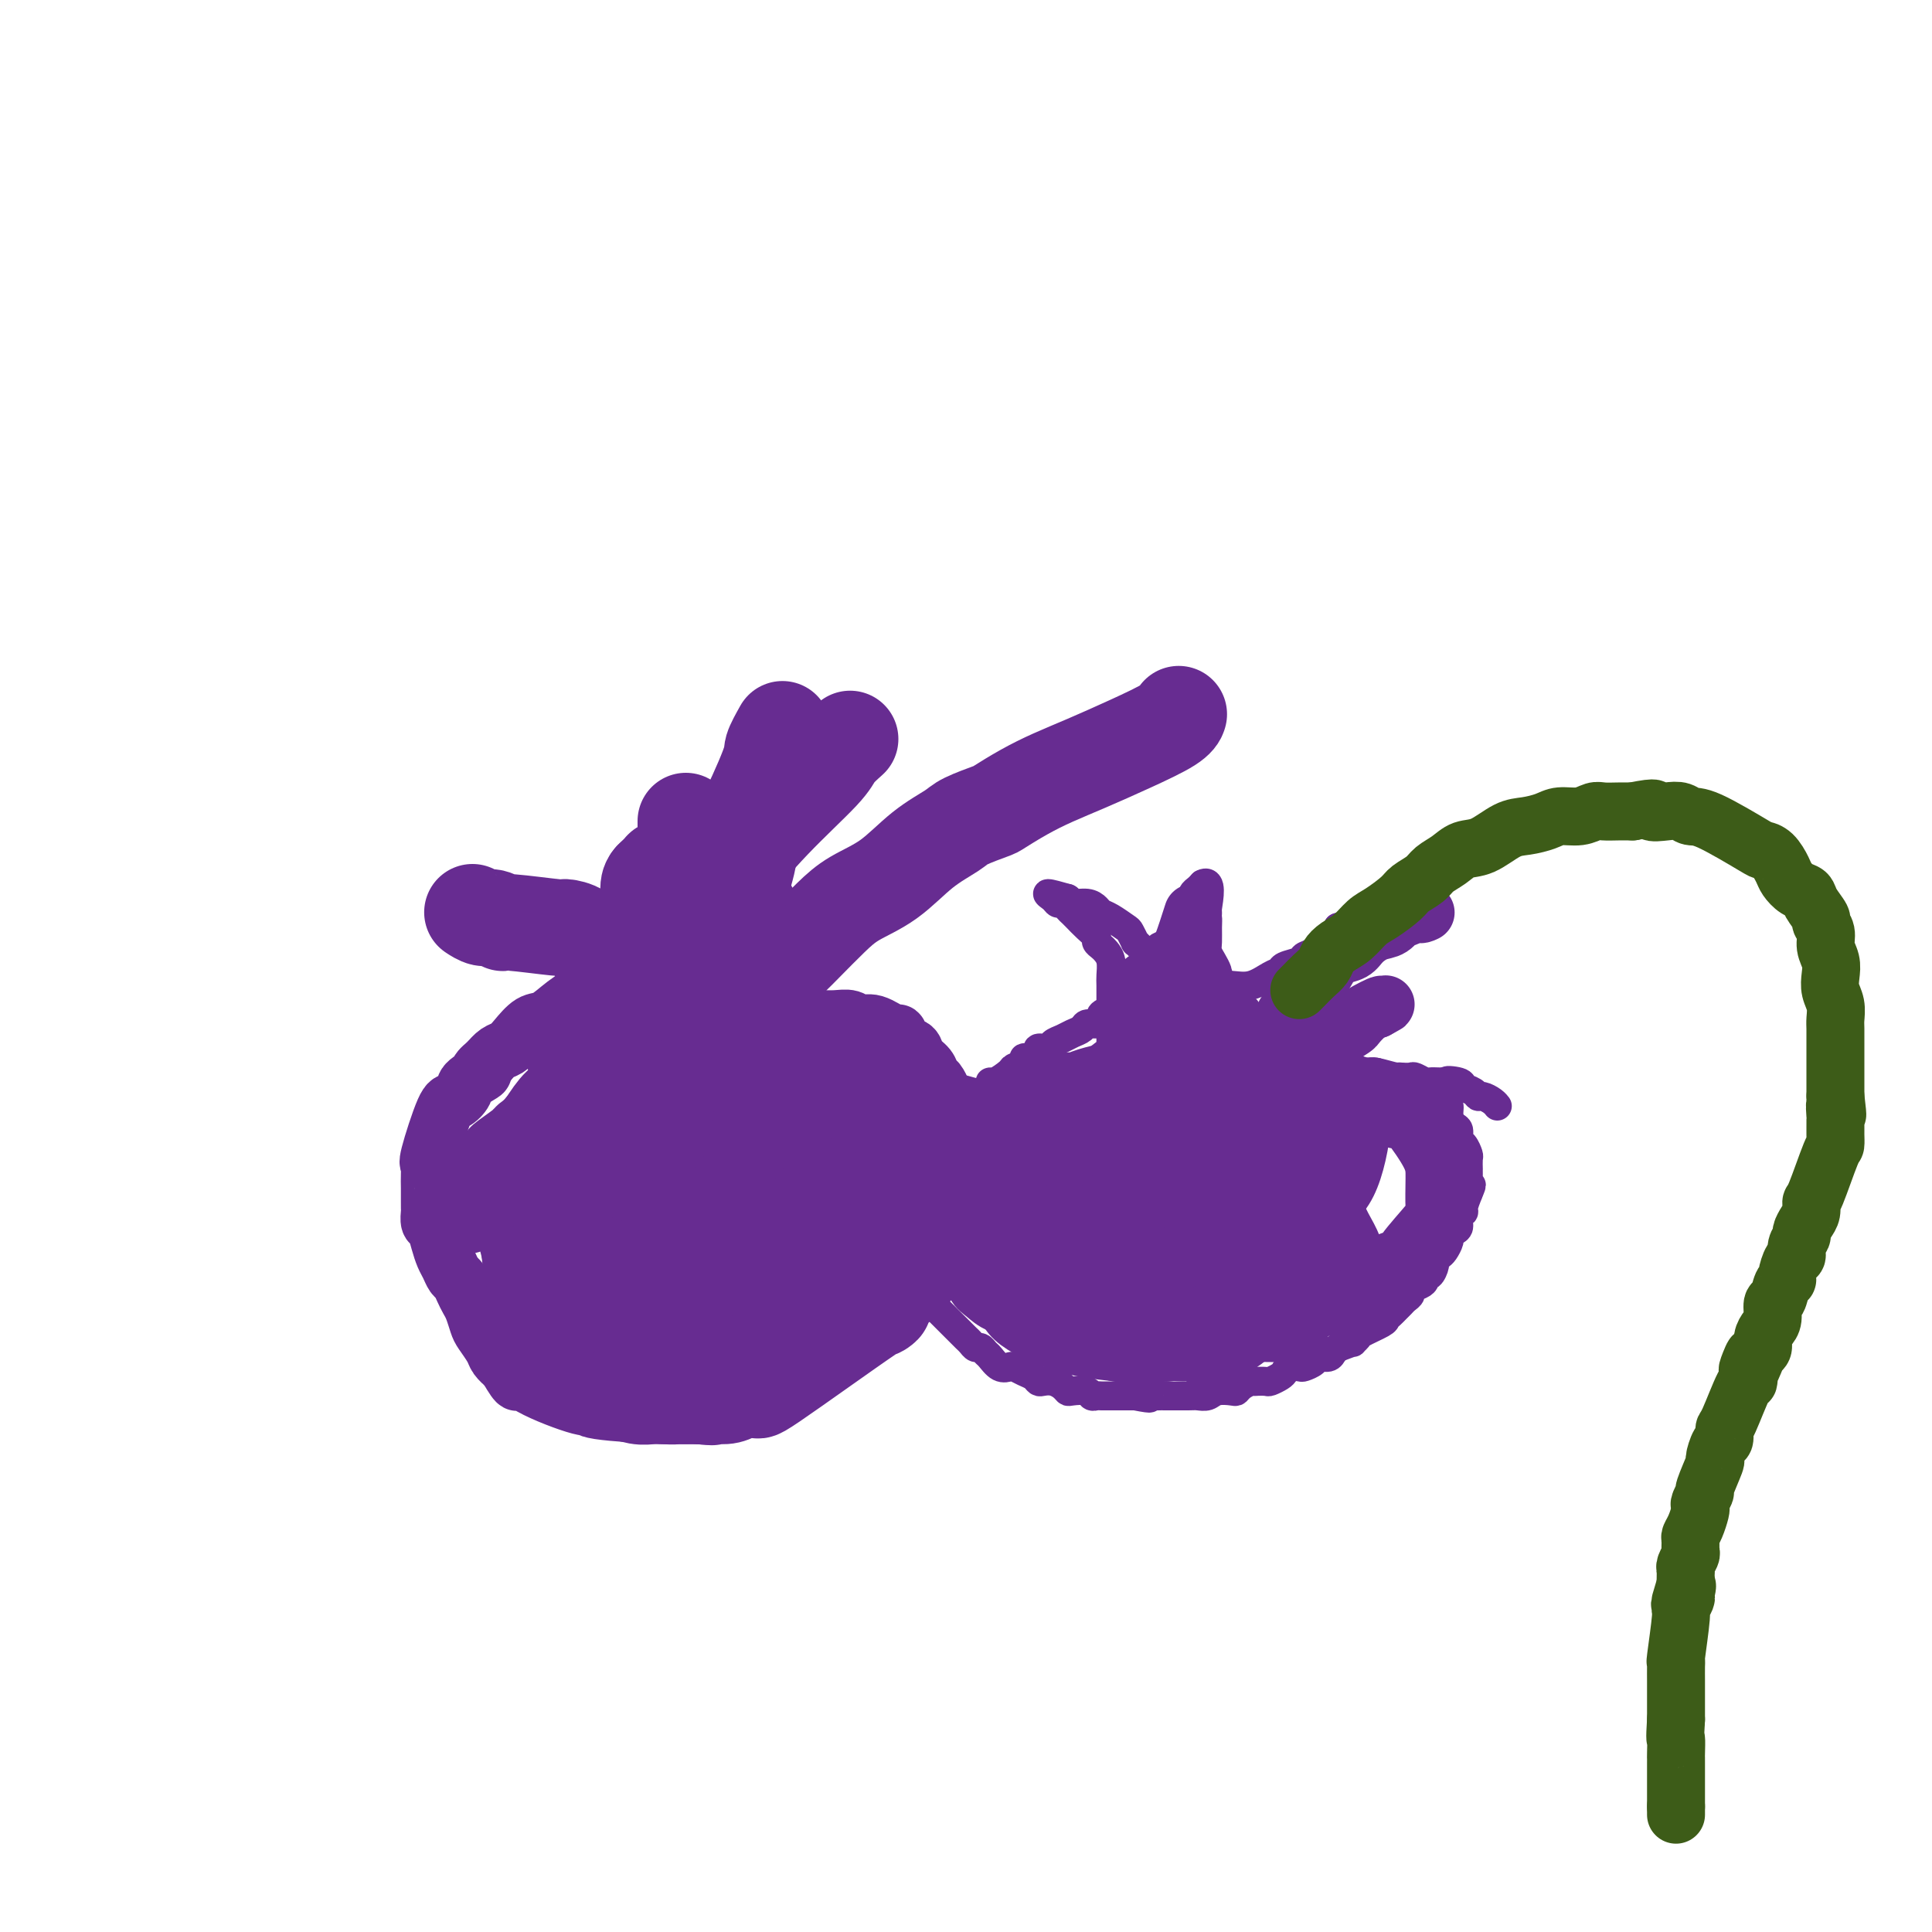 <svg viewBox='0 0 400 400' version='1.1' xmlns='http://www.w3.org/2000/svg' xmlns:xlink='http://www.w3.org/1999/xlink'><g fill='none' stroke='#672C91' stroke-width='6' stroke-linecap='round' stroke-linejoin='round'><path d='M258,209c-0.989,0.115 -1.978,0.230 -3,0c-1.022,-0.230 -2.078,-0.804 -3,-1c-0.922,-0.196 -1.710,-0.014 -2,0c-0.290,0.014 -0.083,-0.139 -3,0c-2.917,0.139 -8.959,0.569 -15,1'/><path d='M232,209c-4.898,0.389 -4.141,1.361 -4,2c0.141,0.639 -0.332,0.945 -1,1c-0.668,0.055 -1.531,-0.140 -2,0c-0.469,0.140 -0.544,0.616 -1,1c-0.456,0.384 -1.293,0.677 -2,1c-0.707,0.323 -1.285,0.678 -2,1c-0.715,0.322 -1.566,0.612 -2,1c-0.434,0.388 -0.450,0.874 -1,1c-0.550,0.126 -1.634,-0.107 -2,0c-0.366,0.107 -0.014,0.554 0,1c0.014,0.446 -0.309,0.892 -1,1c-0.691,0.108 -1.750,-0.121 -2,0c-0.250,0.121 0.310,0.592 0,1c-0.310,0.408 -1.492,0.752 -2,1c-0.508,0.248 -0.344,0.400 -1,1c-0.656,0.600 -2.132,1.647 -3,2c-0.868,0.353 -1.130,0.012 -1,0c0.130,-0.012 0.650,0.307 0,1c-0.650,0.693 -2.469,1.761 -3,2c-0.531,0.239 0.226,-0.353 0,0c-0.226,0.353 -1.436,1.649 -2,2c-0.564,0.351 -0.481,-0.243 -1,0c-0.519,0.243 -1.641,1.323 -2,2c-0.359,0.677 0.045,0.952 0,1c-0.045,0.048 -0.538,-0.132 -1,0c-0.462,0.132 -0.894,0.574 -1,1c-0.106,0.426 0.112,0.836 0,1c-0.112,0.164 -0.556,0.082 -1,0'/><path d='M194,234c-3.411,2.813 -1.440,1.346 -1,1c0.440,-0.346 -0.652,0.430 -1,1c-0.348,0.570 0.046,0.935 0,1c-0.046,0.065 -0.534,-0.169 -1,0c-0.466,0.169 -0.910,0.742 -1,1c-0.090,0.258 0.173,0.200 0,1c-0.173,0.800 -0.782,2.457 -1,3c-0.218,0.543 -0.044,-0.027 0,0c0.044,0.027 -0.041,0.651 0,1c0.041,0.349 0.207,0.422 0,1c-0.207,0.578 -0.788,1.660 -1,2c-0.212,0.340 -0.057,-0.063 0,0c0.057,0.063 0.015,0.593 0,1c-0.015,0.407 -0.004,0.690 0,1c0.004,0.310 0.001,0.646 0,1c-0.001,0.354 -0.000,0.725 0,1c0.000,0.275 0.000,0.454 0,1c-0.000,0.546 0.000,1.460 0,2c-0.000,0.540 -0.001,0.707 0,1c0.001,0.293 0.003,0.711 0,1c-0.003,0.289 -0.011,0.449 0,1c0.011,0.551 0.041,1.495 0,2c-0.041,0.505 -0.152,0.573 0,1c0.152,0.427 0.565,1.214 1,2c0.435,0.786 0.890,1.572 1,2c0.110,0.428 -0.124,0.500 0,1c0.124,0.500 0.607,1.429 1,2c0.393,0.571 0.697,0.786 1,1'/><path d='M192,267c0.572,3.655 0.001,2.291 0,2c-0.001,-0.291 0.567,0.489 1,1c0.433,0.511 0.732,0.753 1,1c0.268,0.247 0.506,0.500 1,1c0.494,0.500 1.246,1.248 2,2c0.754,0.752 1.511,1.507 2,2c0.489,0.493 0.708,0.724 1,1c0.292,0.276 0.655,0.598 1,1c0.345,0.402 0.673,0.886 1,1c0.327,0.114 0.655,-0.141 1,0c0.345,0.141 0.708,0.678 1,1c0.292,0.322 0.515,0.429 1,1c0.485,0.571 1.233,1.606 2,2c0.767,0.394 1.554,0.148 2,0c0.446,-0.148 0.553,-0.197 1,0c0.447,0.197 1.236,0.641 2,1c0.764,0.359 1.504,0.635 2,1c0.496,0.365 0.749,0.819 1,1c0.251,0.181 0.499,0.087 1,0c0.501,-0.087 1.255,-0.168 2,0c0.745,0.168 1.481,0.585 2,1c0.519,0.415 0.822,0.829 1,1c0.178,0.171 0.232,0.098 1,0c0.768,-0.098 2.251,-0.222 3,0c0.749,0.222 0.763,0.792 1,1c0.237,0.208 0.696,0.056 1,0c0.304,-0.056 0.452,-0.015 1,0c0.548,0.015 1.498,0.004 2,0c0.502,-0.004 0.558,-0.001 1,0c0.442,0.001 1.269,0.000 2,0c0.731,-0.000 1.365,-0.000 2,0'/><path d='M235,289c4.752,0.928 2.632,0.249 2,0c-0.632,-0.249 0.222,-0.067 1,0c0.778,0.067 1.478,0.018 2,0c0.522,-0.018 0.864,-0.004 1,0c0.136,0.004 0.066,-0.003 1,0c0.934,0.003 2.874,0.015 4,0c1.126,-0.015 1.440,-0.056 2,0c0.560,0.056 1.368,0.208 2,0c0.632,-0.208 1.090,-0.778 2,-1c0.910,-0.222 2.273,-0.098 3,0c0.727,0.098 0.820,0.170 1,0c0.180,-0.170 0.448,-0.582 1,-1c0.552,-0.418 1.390,-0.843 2,-1c0.610,-0.157 0.993,-0.045 1,0c0.007,0.045 -0.363,0.023 0,0c0.363,-0.023 1.458,-0.048 2,0c0.542,0.048 0.530,0.170 1,0c0.470,-0.170 1.420,-0.633 2,-1c0.580,-0.367 0.789,-0.637 1,-1c0.211,-0.363 0.423,-0.819 1,-1c0.577,-0.181 1.520,-0.086 2,0c0.480,0.086 0.496,0.164 1,0c0.504,-0.164 1.497,-0.569 2,-1c0.503,-0.431 0.516,-0.889 1,-1c0.484,-0.111 1.438,0.124 2,0c0.562,-0.124 0.732,-0.607 1,-1c0.268,-0.393 0.634,-0.697 1,-1'/><path d='M277,279c4.022,-1.567 3.077,-0.983 3,-1c-0.077,-0.017 0.714,-0.634 1,-1c0.286,-0.366 0.065,-0.479 1,-1c0.935,-0.521 3.024,-1.449 4,-2c0.976,-0.551 0.839,-0.725 1,-1c0.161,-0.275 0.622,-0.651 1,-1c0.378,-0.349 0.674,-0.671 1,-1c0.326,-0.329 0.682,-0.666 1,-1c0.318,-0.334 0.597,-0.667 1,-1c0.403,-0.333 0.930,-0.668 1,-1c0.070,-0.332 -0.318,-0.662 0,-1c0.318,-0.338 1.343,-0.686 2,-1c0.657,-0.314 0.946,-0.595 1,-1c0.054,-0.405 -0.126,-0.935 0,-1c0.126,-0.065 0.558,0.334 1,0c0.442,-0.334 0.893,-1.403 1,-2c0.107,-0.597 -0.130,-0.723 0,-1c0.130,-0.277 0.626,-0.704 1,-1c0.374,-0.296 0.626,-0.459 1,-1c0.374,-0.541 0.870,-1.458 1,-2c0.130,-0.542 -0.105,-0.709 0,-1c0.105,-0.291 0.549,-0.706 1,-1c0.451,-0.294 0.908,-0.465 1,-1c0.092,-0.535 -0.182,-1.432 0,-2c0.182,-0.568 0.818,-0.807 1,-1c0.182,-0.193 -0.091,-0.341 0,-1c0.091,-0.659 0.545,-1.830 1,-3'/><path d='M304,247c1.238,-2.813 0.332,-1.345 0,-1c-0.332,0.345 -0.089,-0.434 0,-1c0.089,-0.566 0.024,-0.920 0,-1c-0.024,-0.080 -0.007,0.115 0,0c0.007,-0.115 0.002,-0.540 0,-1c-0.002,-0.460 -0.003,-0.953 0,-1c0.003,-0.047 0.011,0.353 0,0c-0.011,-0.353 -0.041,-1.461 0,-2c0.041,-0.539 0.152,-0.511 0,-1c-0.152,-0.489 -0.566,-1.495 -1,-2c-0.434,-0.505 -0.886,-0.507 -1,-1c-0.114,-0.493 0.110,-1.476 0,-2c-0.110,-0.524 -0.554,-0.588 -1,-1c-0.446,-0.412 -0.893,-1.171 -1,-2c-0.107,-0.829 0.126,-1.728 0,-2c-0.126,-0.272 -0.609,0.082 -1,0c-0.391,-0.082 -0.688,-0.599 -1,-1c-0.312,-0.401 -0.637,-0.686 -1,-1c-0.363,-0.314 -0.763,-0.658 -1,-1c-0.237,-0.342 -0.312,-0.684 -1,-1c-0.688,-0.316 -1.990,-0.606 -3,-1c-1.010,-0.394 -1.727,-0.890 -2,-1c-0.273,-0.110 -0.101,0.167 -1,0c-0.899,-0.167 -2.870,-0.777 -4,-1c-1.130,-0.223 -1.420,-0.060 -2,0c-0.580,0.060 -1.452,0.017 -2,0c-0.548,-0.017 -0.774,-0.009 -1,0'/><path d='M280,222c-3.350,-1.155 -2.725,-1.042 -3,-1c-0.275,0.042 -1.450,0.012 -2,0c-0.550,-0.012 -0.475,-0.007 -1,0c-0.525,0.007 -1.650,0.016 -2,0c-0.350,-0.016 0.074,-0.057 0,0c-0.074,0.057 -0.647,0.211 -1,0c-0.353,-0.211 -0.486,-0.789 -1,-1c-0.514,-0.211 -1.408,-0.057 -2,0c-0.592,0.057 -0.884,0.016 -1,0c-0.116,-0.016 -0.058,-0.008 0,0'/><path d='M254,213c0.615,0.515 1.230,1.030 2,1c0.770,-0.030 1.693,-0.607 3,0c1.307,0.607 2.996,2.396 4,3c1.004,0.604 1.323,0.021 2,0c0.677,-0.021 1.713,0.519 3,1c1.287,0.481 2.824,0.904 4,1c1.176,0.096 1.992,-0.133 3,0c1.008,0.133 2.209,0.628 3,1c0.791,0.372 1.172,0.622 2,1c0.828,0.378 2.105,0.886 3,1c0.895,0.114 1.410,-0.165 2,0c0.590,0.165 1.256,0.775 2,1c0.744,0.225 1.565,0.064 2,0c0.435,-0.064 0.483,-0.031 1,0c0.517,0.031 1.504,0.061 2,0c0.496,-0.061 0.500,-0.212 1,0c0.500,0.212 1.495,0.789 2,1c0.505,0.211 0.521,0.057 1,0c0.479,-0.057 1.423,-0.016 2,0c0.577,0.016 0.789,0.008 1,0'/><path d='M299,224c7.075,1.715 2.263,0.502 1,0c-1.263,-0.502 1.023,-0.293 2,0c0.977,0.293 0.647,0.670 1,1c0.353,0.330 1.391,0.614 2,1c0.609,0.386 0.790,0.874 1,1c0.210,0.126 0.448,-0.111 1,0c0.552,0.111 1.418,0.568 2,1c0.582,0.432 0.881,0.838 1,1c0.119,0.162 0.060,0.081 0,0'/><path d='M230,219c-0.000,-0.534 -0.000,-1.069 0,-2c0.000,-0.931 0.000,-2.260 0,-3c-0.000,-0.740 -0.000,-0.893 0,-2c0.000,-1.107 0.001,-3.168 0,-4c-0.001,-0.832 -0.003,-0.436 0,-1c0.003,-0.564 0.012,-2.087 0,-3c-0.012,-0.913 -0.046,-1.214 0,-2c0.046,-0.786 0.172,-2.055 0,-3c-0.172,-0.945 -0.640,-1.565 -1,-2c-0.360,-0.435 -0.611,-0.683 -1,-1c-0.389,-0.317 -0.916,-0.701 -1,-1c-0.084,-0.299 0.276,-0.514 0,-1c-0.276,-0.486 -1.187,-1.245 -2,-2c-0.813,-0.755 -1.527,-1.508 -2,-2c-0.473,-0.492 -0.703,-0.723 -1,-1c-0.297,-0.277 -0.661,-0.601 -1,-1c-0.339,-0.399 -0.654,-0.875 -1,-1c-0.346,-0.125 -0.721,0.101 -1,0c-0.279,-0.101 -0.460,-0.527 -1,-1c-0.540,-0.473 -1.440,-0.992 -1,-1c0.440,-0.008 2.220,0.496 4,1'/><path d='M221,186c0.538,0.239 0.384,0.836 1,1c0.616,0.164 2.004,-0.107 3,0c0.996,0.107 1.600,0.591 2,1c0.400,0.409 0.594,0.744 1,1c0.406,0.256 1.022,0.432 2,1c0.978,0.568 2.317,1.528 3,2c0.683,0.472 0.709,0.456 1,1c0.291,0.544 0.847,1.648 1,2c0.153,0.352 -0.095,-0.048 0,0c0.095,0.048 0.535,0.546 1,1c0.465,0.454 0.955,0.866 1,1c0.045,0.134 -0.354,-0.011 0,0c0.354,0.011 1.462,0.178 2,0c0.538,-0.178 0.506,-0.701 1,-1c0.494,-0.299 1.513,-0.374 2,-1c0.487,-0.626 0.441,-1.803 1,-3c0.559,-1.197 1.722,-2.415 2,-3c0.278,-0.585 -0.329,-0.538 0,-1c0.329,-0.462 1.593,-1.433 2,-2c0.407,-0.567 -0.044,-0.730 0,-1c0.044,-0.270 0.584,-0.649 1,-1c0.416,-0.351 0.708,-0.676 1,-1'/><path d='M249,183c2.083,-1.133 1.289,3.033 1,5c-0.289,1.967 -0.075,1.734 0,2c0.075,0.266 0.010,1.031 0,2c-0.010,0.969 0.036,2.144 0,3c-0.036,0.856 -0.154,1.395 0,2c0.154,0.605 0.580,1.276 1,2c0.420,0.724 0.835,1.500 1,2c0.165,0.500 0.080,0.724 0,1c-0.080,0.276 -0.156,0.603 0,1c0.156,0.397 0.543,0.864 1,1c0.457,0.136 0.985,-0.057 2,0c1.015,0.057 2.517,0.366 4,0c1.483,-0.366 2.946,-1.408 4,-2c1.054,-0.592 1.700,-0.735 2,-1c0.300,-0.265 0.256,-0.652 1,-1c0.744,-0.348 2.278,-0.656 3,-1c0.722,-0.344 0.632,-0.722 1,-1c0.368,-0.278 1.195,-0.456 2,-1c0.805,-0.544 1.587,-1.455 2,-2c0.413,-0.545 0.457,-0.724 1,-1c0.543,-0.276 1.584,-0.650 2,-1c0.416,-0.350 0.208,-0.675 0,-1'/><path d='M277,192c3.403,-1.273 0.909,1.545 0,3c-0.909,1.455 -0.234,1.546 0,2c0.234,0.454 0.026,1.272 0,2c-0.026,0.728 0.130,1.365 0,2c-0.130,0.635 -0.545,1.267 -1,2c-0.455,0.733 -0.948,1.565 -1,2c-0.052,0.435 0.338,0.472 0,1c-0.338,0.528 -1.404,1.548 -2,2c-0.596,0.452 -0.723,0.336 -1,1c-0.277,0.664 -0.704,2.109 -1,3c-0.296,0.891 -0.461,1.229 -1,2c-0.539,0.771 -1.453,1.975 -2,3c-0.547,1.025 -0.729,1.870 -1,2c-0.271,0.130 -0.632,-0.455 -1,0c-0.368,0.455 -0.742,1.949 -1,3c-0.258,1.051 -0.398,1.657 -1,2c-0.602,0.343 -1.664,0.421 -2,1c-0.336,0.579 0.054,1.658 0,2c-0.054,0.342 -0.550,-0.053 -1,0c-0.450,0.053 -0.852,0.553 -1,1c-0.148,0.447 -0.042,0.842 0,1c0.042,0.158 0.021,0.079 0,0'/><path d='M228,227c0.781,0.245 1.562,0.489 2,1c0.438,0.511 0.532,1.287 1,2c0.468,0.713 1.308,1.361 2,2c0.692,0.639 1.236,1.267 2,2c0.764,0.733 1.748,1.569 3,2c1.252,0.431 2.772,0.455 4,1c1.228,0.545 2.162,1.610 3,2c0.838,0.390 1.578,0.104 2,0c0.422,-0.104 0.525,-0.028 1,0c0.475,0.028 1.321,0.008 2,0c0.679,-0.008 1.192,-0.002 2,0c0.808,0.002 1.911,0.001 3,0c1.089,-0.001 2.165,-0.000 3,0c0.835,0.000 1.428,0.000 2,0c0.572,-0.000 1.122,-0.000 2,0c0.878,0.000 2.082,0.000 3,0c0.918,-0.000 1.548,-0.000 2,0c0.452,0.000 0.726,0.000 1,0'/><path d='M268,239c4.040,-0.162 2.640,-0.568 2,-1c-0.640,-0.432 -0.522,-0.890 0,-1c0.522,-0.110 1.446,0.128 2,0c0.554,-0.128 0.736,-0.622 1,-1c0.264,-0.378 0.610,-0.640 1,-1c0.390,-0.360 0.826,-0.817 1,-1c0.174,-0.183 0.087,-0.091 0,0'/></g>
<g fill='none' stroke='#672C91' stroke-width='12' stroke-linecap='round' stroke-linejoin='round'><path d='M267,243c0.215,-0.166 0.429,-0.331 0,-1c-0.429,-0.669 -1.503,-1.841 -2,-3c-0.497,-1.159 -0.418,-2.305 -2,-4c-1.582,-1.695 -4.827,-3.939 -8,-5c-3.173,-1.061 -6.275,-0.937 -8,-1c-1.725,-0.063 -2.074,-0.311 -4,0c-1.926,0.311 -5.430,1.182 -8,2c-2.570,0.818 -4.205,1.582 -6,2c-1.795,0.418 -3.751,0.489 -5,1c-1.249,0.511 -1.791,1.461 -3,2c-1.209,0.539 -3.085,0.667 -4,1c-0.915,0.333 -0.869,0.873 -2,2c-1.131,1.127 -3.438,2.842 -5,4c-1.562,1.158 -2.380,1.759 -3,3c-0.620,1.241 -1.043,3.123 -2,5c-0.957,1.877 -2.447,3.748 -3,5c-0.553,1.252 -0.169,1.883 0,3c0.169,1.117 0.123,2.719 0,4c-0.123,1.281 -0.322,2.240 0,3c0.322,0.760 1.163,1.320 2,2c0.837,0.680 1.668,1.480 3,2c1.332,0.520 3.166,0.760 5,1'/><path d='M212,271c2.747,0.990 4.614,0.964 7,1c2.386,0.036 5.290,0.134 8,0c2.710,-0.134 5.225,-0.500 8,-1c2.775,-0.500 5.811,-1.133 7,-1c1.189,0.133 0.533,1.033 5,-1c4.467,-2.033 14.057,-6.998 18,-9c3.943,-2.002 2.239,-1.041 2,-1c-0.239,0.041 0.986,-0.839 2,-2c1.014,-1.161 1.817,-2.601 3,-4c1.183,-1.399 2.748,-2.755 4,-4c1.252,-1.245 2.193,-2.380 3,-4c0.807,-1.620 1.482,-3.727 2,-6c0.518,-2.273 0.881,-4.714 1,-6c0.119,-1.286 -0.004,-1.418 0,-2c0.004,-0.582 0.135,-1.612 0,-2c-0.135,-0.388 -0.534,-0.132 -1,-1c-0.466,-0.868 -0.997,-2.860 -2,-4c-1.003,-1.140 -2.479,-1.429 -4,-2c-1.521,-0.571 -3.088,-1.422 -5,-2c-1.912,-0.578 -4.169,-0.881 -6,-1c-1.831,-0.119 -3.234,-0.055 -5,0c-1.766,0.055 -3.893,0.101 -6,0c-2.107,-0.101 -4.194,-0.348 -6,0c-1.806,0.348 -3.329,1.290 -5,2c-1.671,0.710 -3.488,1.188 -5,2c-1.512,0.812 -2.717,1.958 -4,3c-1.283,1.042 -2.643,1.980 -4,3c-1.357,1.020 -2.712,2.121 -4,4c-1.288,1.879 -2.511,4.537 -3,6c-0.489,1.463 -0.245,1.732 0,2'/><path d='M222,241c-1.084,2.468 -0.294,2.640 0,3c0.294,0.360 0.092,0.910 0,2c-0.092,1.090 -0.074,2.720 1,4c1.074,1.280 3.204,2.210 4,3c0.796,0.790 0.259,1.440 6,2c5.741,0.560 17.761,1.031 23,1c5.239,-0.031 3.698,-0.563 4,-1c0.302,-0.437 2.447,-0.779 4,-1c1.553,-0.221 2.515,-0.319 3,-1c0.485,-0.681 0.493,-1.943 1,-3c0.507,-1.057 1.514,-1.907 2,-3c0.486,-1.093 0.450,-2.427 0,-4c-0.450,-1.573 -1.316,-3.383 -3,-5c-1.684,-1.617 -4.188,-3.039 -6,-4c-1.812,-0.961 -2.934,-1.460 -6,-2c-3.066,-0.540 -8.076,-1.119 -13,0c-4.924,1.119 -9.764,3.937 -12,5c-2.236,1.063 -1.870,0.372 -3,1c-1.130,0.628 -3.758,2.575 -6,4c-2.242,1.425 -4.100,2.326 -6,5c-1.900,2.674 -3.844,7.119 -5,9c-1.156,1.881 -1.524,1.197 -2,3c-0.476,1.803 -1.058,6.094 -1,8c0.058,1.906 0.758,1.428 1,2c0.242,0.572 0.027,2.192 2,4c1.973,1.808 6.135,3.802 10,5c3.865,1.198 7.432,1.599 11,2'/><path d='M231,280c5.322,1.076 8.129,0.265 10,0c1.871,-0.265 2.808,0.014 4,0c1.192,-0.014 2.640,-0.321 5,-1c2.360,-0.679 5.634,-1.729 8,-3c2.366,-1.271 3.826,-2.763 5,-4c1.174,-1.237 2.064,-2.220 4,-6c1.936,-3.780 4.918,-10.357 6,-13c1.082,-2.643 0.265,-1.351 0,-2c-0.265,-0.649 0.024,-3.238 0,-5c-0.024,-1.762 -0.361,-2.695 -1,-4c-0.639,-1.305 -1.580,-2.980 -2,-4c-0.420,-1.020 -0.320,-1.383 -1,-2c-0.680,-0.617 -2.142,-1.486 -3,-2c-0.858,-0.514 -1.114,-0.672 -2,-1c-0.886,-0.328 -2.403,-0.825 -4,-1c-1.597,-0.175 -3.275,-0.030 -5,0c-1.725,0.030 -3.498,-0.057 -5,0c-1.502,0.057 -2.732,0.259 -4,1c-1.268,0.741 -2.575,2.021 -4,3c-1.425,0.979 -2.968,1.657 -4,3c-1.032,1.343 -1.552,3.352 -2,5c-0.448,1.648 -0.822,2.935 -1,4c-0.178,1.065 -0.159,1.907 0,3c0.159,1.093 0.459,2.436 1,4c0.541,1.564 1.325,3.347 4,5c2.675,1.653 7.243,3.175 10,4c2.757,0.825 3.704,0.953 5,1c1.296,0.047 2.942,0.013 4,0c1.058,-0.013 1.529,-0.007 2,0'/><path d='M261,265c4.188,0.243 4.160,-1.648 5,-4c0.840,-2.352 2.550,-5.163 4,-7c1.450,-1.837 2.640,-2.698 0,-7c-2.640,-4.302 -9.111,-12.043 -12,-15c-2.889,-2.957 -2.198,-1.130 -3,-1c-0.802,0.130 -3.099,-1.437 -5,-2c-1.901,-0.563 -3.406,-0.121 -5,0c-1.594,0.121 -3.277,-0.080 -5,0c-1.723,0.080 -3.485,0.442 -5,1c-1.515,0.558 -2.785,1.311 -4,2c-1.215,0.689 -2.377,1.314 -4,2c-1.623,0.686 -3.707,1.432 -5,2c-1.293,0.568 -1.796,0.957 -3,2c-1.204,1.043 -3.108,2.740 -4,4c-0.892,1.260 -0.770,2.083 -1,3c-0.230,0.917 -0.812,1.927 -1,3c-0.188,1.073 0.016,2.210 0,3c-0.016,0.790 -0.254,1.235 0,2c0.254,0.765 0.998,1.851 2,3c1.002,1.149 2.262,2.361 4,3c1.738,0.639 3.955,0.704 6,1c2.045,0.296 3.918,0.822 6,1c2.082,0.178 4.373,0.006 6,0c1.627,-0.006 2.591,0.153 4,0c1.409,-0.153 3.264,-0.618 4,-1c0.736,-0.382 0.353,-0.681 1,-1c0.647,-0.319 2.323,-0.660 4,-1'/><path d='M250,258c1.743,-0.679 1.599,-0.877 2,-2c0.401,-1.123 1.345,-3.171 2,-5c0.655,-1.829 1.019,-3.438 1,-5c-0.019,-1.562 -0.423,-3.076 0,-4c0.423,-0.924 1.671,-1.256 0,-4c-1.671,-2.744 -6.262,-7.900 -8,-10c-1.738,-2.100 -0.624,-1.145 -1,-1c-0.376,0.145 -2.244,-0.519 -4,-1c-1.756,-0.481 -3.400,-0.779 -5,-1c-1.600,-0.221 -3.155,-0.365 -5,0c-1.845,0.365 -3.981,1.240 -6,2c-2.019,0.760 -3.920,1.404 -6,2c-2.080,0.596 -4.339,1.144 -6,2c-1.661,0.856 -2.724,2.021 -4,3c-1.276,0.979 -2.766,1.773 -4,3c-1.234,1.227 -2.211,2.889 -3,4c-0.789,1.111 -1.390,1.672 -2,3c-0.610,1.328 -1.230,3.423 -2,5c-0.770,1.577 -1.691,2.638 -2,4c-0.309,1.362 -0.005,3.027 0,4c0.005,0.973 -0.288,1.254 0,2c0.288,0.746 1.155,1.956 2,3c0.845,1.044 1.666,1.923 3,3c1.334,1.077 3.182,2.354 5,3c1.818,0.646 3.606,0.662 6,1c2.394,0.338 5.394,0.998 8,1c2.606,0.002 4.817,-0.653 7,-1c2.183,-0.347 4.338,-0.385 6,-1c1.662,-0.615 2.831,-1.808 4,-3'/><path d='M238,265c3.504,-1.442 3.765,-2.548 5,-4c1.235,-1.452 3.445,-3.249 5,-5c1.555,-1.751 2.455,-3.455 4,-6c1.545,-2.545 3.735,-5.933 5,-8c1.265,-2.067 1.605,-2.815 2,-6c0.395,-3.185 0.846,-8.808 1,-11c0.154,-2.192 0.009,-0.954 0,-1c-0.009,-0.046 0.116,-1.375 0,-2c-0.116,-0.625 -0.473,-0.546 -1,-1c-0.527,-0.454 -1.225,-1.442 -2,-2c-0.775,-0.558 -1.628,-0.687 -2,-1c-0.372,-0.313 -0.264,-0.809 -1,-1c-0.736,-0.191 -2.315,-0.077 -4,0c-1.685,0.077 -3.476,0.116 -5,0c-1.524,-0.116 -2.781,-0.387 -4,0c-1.219,0.387 -2.398,1.433 -4,2c-1.602,0.567 -3.625,0.657 -5,1c-1.375,0.343 -2.101,0.940 -3,2c-0.899,1.060 -1.971,2.582 -3,4c-1.029,1.418 -2.014,2.732 -3,4c-0.986,1.268 -1.973,2.489 -3,4c-1.027,1.511 -2.094,3.313 -3,5c-0.906,1.687 -1.652,3.259 -2,5c-0.348,1.741 -0.300,3.652 0,5c0.300,1.348 0.850,2.132 0,3c-0.850,0.868 -3.100,1.819 0,4c3.100,2.181 11.550,5.590 20,9'/><path d='M235,265c3.485,1.393 2.197,0.377 2,0c-0.197,-0.377 0.696,-0.115 2,0c1.304,0.115 3.020,0.084 5,0c1.980,-0.084 4.226,-0.219 6,-1c1.774,-0.781 3.078,-2.207 4,-3c0.922,-0.793 1.462,-0.954 4,-4c2.538,-3.046 7.073,-8.976 9,-12c1.927,-3.024 1.244,-3.143 1,-4c-0.244,-0.857 -0.050,-2.453 0,-4c0.050,-1.547 -0.045,-3.043 0,-4c0.045,-0.957 0.229,-1.373 0,-2c-0.229,-0.627 -0.873,-1.464 -1,-2c-0.127,-0.536 0.263,-0.770 0,-1c-0.263,-0.230 -1.177,-0.454 -2,-1c-0.823,-0.546 -1.554,-1.412 -2,-2c-0.446,-0.588 -0.606,-0.897 -2,-1c-1.394,-0.103 -4.020,0.002 -6,0c-1.980,-0.002 -3.312,-0.110 -5,0c-1.688,0.110 -3.732,0.437 -6,1c-2.268,0.563 -4.761,1.362 -7,2c-2.239,0.638 -4.223,1.115 -6,2c-1.777,0.885 -3.348,2.177 -5,3c-1.652,0.823 -3.387,1.176 -5,2c-1.613,0.824 -3.105,2.119 -4,3c-0.895,0.881 -1.195,1.349 -2,2c-0.805,0.651 -2.116,1.484 -3,2c-0.884,0.516 -1.340,0.716 -2,1c-0.660,0.284 -1.524,0.653 -2,1c-0.476,0.347 -0.565,0.670 -1,1c-0.435,0.330 -1.218,0.665 -2,1'/><path d='M205,245c-3.964,2.652 -0.875,1.283 0,1c0.875,-0.283 -0.465,0.522 -1,1c-0.535,0.478 -0.266,0.631 0,1c0.266,0.369 0.529,0.954 0,1c-0.529,0.046 -1.849,-0.447 0,1c1.849,1.447 6.868,4.832 9,6c2.132,1.168 1.379,0.117 2,0c0.621,-0.117 2.616,0.701 4,1c1.384,0.299 2.155,0.081 3,0c0.845,-0.081 1.763,-0.023 3,0c1.237,0.023 2.794,0.013 4,0c1.206,-0.013 2.061,-0.028 3,0c0.939,0.028 1.960,0.098 3,0c1.040,-0.098 2.098,-0.365 4,-1c1.902,-0.635 4.649,-1.637 6,-2c1.351,-0.363 1.306,-0.086 2,0c0.694,0.086 2.126,-0.020 3,0c0.874,0.020 1.191,0.164 2,0c0.809,-0.164 2.110,-0.636 3,-1c0.890,-0.364 1.370,-0.621 2,-1c0.630,-0.379 1.409,-0.882 2,-1c0.591,-0.118 0.995,0.148 1,0c0.005,-0.148 -0.389,-0.711 0,-1c0.389,-0.289 1.563,-0.304 2,-1c0.437,-0.696 0.139,-2.073 0,-3c-0.139,-0.927 -0.120,-1.403 0,-2c0.120,-0.597 0.340,-1.315 0,-2c-0.340,-0.685 -1.240,-1.339 -2,-2c-0.760,-0.661 -1.380,-1.331 -2,-2'/><path d='M258,238c-0.790,-1.912 -0.766,-1.194 -1,-1c-0.234,0.194 -0.725,-0.138 -2,-1c-1.275,-0.862 -3.332,-2.255 -5,-3c-1.668,-0.745 -2.946,-0.840 -3,-1c-0.054,-0.160 1.118,-0.383 0,-1c-1.118,-0.617 -4.525,-1.627 -6,-2c-1.475,-0.373 -1.017,-0.108 -1,0c0.017,0.108 -0.407,0.058 -1,0c-0.593,-0.058 -1.355,-0.126 -2,0c-0.645,0.126 -1.173,0.445 -2,1c-0.827,0.555 -1.955,1.345 -3,2c-1.045,0.655 -2.009,1.175 -3,2c-0.991,0.825 -2.010,1.954 -3,3c-0.990,1.046 -1.952,2.008 -3,3c-1.048,0.992 -2.182,2.012 -3,3c-0.818,0.988 -1.319,1.942 -2,3c-0.681,1.058 -1.541,2.220 -2,3c-0.459,0.780 -0.515,1.178 -1,2c-0.485,0.822 -1.399,2.068 -2,3c-0.601,0.932 -0.890,1.551 -1,2c-0.110,0.449 -0.040,0.729 0,1c0.040,0.271 0.049,0.535 0,1c-0.049,0.465 -0.157,1.133 0,1c0.157,-0.133 0.578,-1.066 1,-2'/><path d='M213,257c-0.684,1.525 1.105,-1.662 2,-3c0.895,-1.338 0.894,-0.826 1,-1c0.106,-0.174 0.318,-1.032 1,-3c0.682,-1.968 1.834,-5.045 3,-8c1.166,-2.955 2.347,-5.788 3,-7c0.653,-1.212 0.778,-0.803 1,-1c0.222,-0.197 0.541,-0.998 1,-2c0.459,-1.002 1.060,-2.203 2,-3c0.940,-0.797 2.221,-1.188 3,-2c0.779,-0.812 1.056,-2.045 2,-3c0.944,-0.955 2.557,-1.632 3,-2c0.443,-0.368 -0.282,-0.428 0,-1c0.282,-0.572 1.571,-1.655 2,-2c0.429,-0.345 -0.001,0.047 0,0c0.001,-0.047 0.433,-0.534 1,-1c0.567,-0.466 1.270,-0.910 2,-1c0.730,-0.090 1.486,0.176 2,0c0.514,-0.176 0.787,-0.793 1,-1c0.213,-0.207 0.366,-0.004 2,0c1.634,0.004 4.748,-0.191 8,0c3.252,0.191 6.644,0.769 8,1c1.356,0.231 0.678,0.116 0,0'/><path d='M256,232c-1.430,0.871 -2.860,1.743 -4,3c-1.140,1.257 -1.991,2.900 -3,4c-1.009,1.100 -2.176,1.658 -3,3c-0.824,1.342 -1.305,3.468 -2,5c-0.695,1.532 -1.605,2.469 -2,4c-0.395,1.531 -0.276,3.655 0,5c0.276,1.345 0.710,1.911 1,3c0.290,1.089 0.437,2.700 4,4c3.563,1.300 10.542,2.289 15,3c4.458,0.711 6.396,1.144 11,0c4.604,-1.144 11.875,-3.867 15,-5c3.125,-1.133 2.105,-0.677 3,-2c0.895,-1.323 3.704,-4.425 5,-6c1.296,-1.575 1.079,-1.622 1,-3c-0.079,-1.378 -0.021,-4.086 0,-6c0.021,-1.914 0.003,-3.035 -1,-5c-1.003,-1.965 -2.993,-4.773 -4,-6c-1.007,-1.227 -1.032,-0.873 -2,-1c-0.968,-0.127 -2.879,-0.733 -5,-1c-2.121,-0.267 -4.452,-0.193 -7,0c-2.548,0.193 -5.312,0.505 -8,1c-2.688,0.495 -5.301,1.172 -8,2c-2.699,0.828 -5.486,1.808 -8,3c-2.514,1.192 -4.757,2.596 -7,4'/><path d='M247,241c-3.668,1.753 -5.339,2.636 -7,4c-1.661,1.364 -3.312,3.210 -5,5c-1.688,1.790 -3.414,3.524 -5,5c-1.586,1.476 -3.031,2.693 -4,4c-0.969,1.307 -1.463,2.703 -2,5c-0.537,2.297 -1.117,5.497 -1,7c0.117,1.503 0.931,1.311 2,2c1.069,0.689 2.392,2.259 4,3c1.608,0.741 3.500,0.653 6,1c2.500,0.347 5.606,1.131 9,1c3.394,-0.131 7.076,-1.176 10,-2c2.924,-0.824 5.092,-1.427 7,-2c1.908,-0.573 3.557,-1.116 5,-2c1.443,-0.884 2.682,-2.108 4,-3c1.318,-0.892 2.716,-1.451 4,-3c1.284,-1.549 2.452,-4.088 3,-6c0.548,-1.912 0.474,-3.195 0,-6c-0.474,-2.805 -1.350,-7.130 -2,-9c-0.650,-1.870 -1.075,-1.286 -2,-2c-0.925,-0.714 -2.351,-2.728 -4,-4c-1.649,-1.272 -3.521,-1.803 -5,-2c-1.479,-0.197 -2.565,-0.061 -4,0c-1.435,0.061 -3.220,0.045 -5,0c-1.780,-0.045 -3.557,-0.119 -5,0c-1.443,0.119 -2.552,0.433 -4,1c-1.448,0.567 -3.233,1.389 -5,2c-1.767,0.611 -3.514,1.011 -5,2c-1.486,0.989 -2.710,2.568 -4,4c-1.290,1.432 -2.645,2.716 -4,4'/><path d='M228,250c-3.425,2.512 -2.988,2.792 -3,4c-0.012,1.208 -0.474,3.342 -1,5c-0.526,1.658 -1.115,2.839 -1,4c0.115,1.161 0.933,2.303 0,3c-0.933,0.697 -3.616,0.951 1,3c4.616,2.049 16.532,5.895 23,7c6.468,1.105 7.487,-0.530 10,-2c2.513,-1.470 6.518,-2.773 10,-4c3.482,-1.227 6.439,-2.376 8,-3c1.561,-0.624 1.726,-0.722 2,-1c0.274,-0.278 0.656,-0.738 1,-1c0.344,-0.262 0.650,-0.328 1,-1c0.350,-0.672 0.744,-1.951 1,-3c0.256,-1.049 0.375,-1.867 0,-3c-0.375,-1.133 -1.244,-2.579 -2,-4c-0.756,-1.421 -1.398,-2.815 -2,-4c-0.602,-1.185 -1.164,-2.160 -2,-3c-0.836,-0.840 -1.948,-1.546 -3,-2c-1.052,-0.454 -2.045,-0.656 -3,-1c-0.955,-0.344 -1.872,-0.831 -3,-1c-1.128,-0.169 -2.468,-0.020 -4,0c-1.532,0.020 -3.256,-0.087 -4,0c-0.744,0.087 -0.508,0.370 -2,1c-1.492,0.630 -4.712,1.609 -6,2c-1.288,0.391 -0.644,0.196 0,0'/><path d='M287,267c-1.700,0.282 -3.400,0.565 -5,1c-1.600,0.435 -3.100,1.024 -6,2c-2.900,0.976 -7.200,2.340 -9,3c-1.800,0.660 -1.102,0.615 -2,1c-0.898,0.385 -3.393,1.199 -5,2c-1.607,0.801 -2.324,1.591 -3,2c-0.676,0.409 -1.309,0.439 -2,1c-0.691,0.561 -1.439,1.653 -2,2c-0.561,0.347 -0.934,-0.051 -1,0c-0.066,0.051 0.174,0.552 0,1c-0.174,0.448 -0.764,0.842 -1,1c-0.236,0.158 -0.118,0.079 0,0'/><path d='M269,276c-1.691,0.016 -3.382,0.032 -6,0c-2.618,-0.032 -6.163,-0.114 -8,0c-1.837,0.114 -1.967,0.422 -3,1c-1.033,0.578 -2.971,1.425 -5,2c-2.029,0.575 -4.151,0.879 -5,1c-0.849,0.121 -0.424,0.061 0,0'/><path d='M242,222c-5.705,1.839 -11.410,3.679 -15,5c-3.590,1.321 -5.065,2.125 -7,3c-1.935,0.875 -4.329,1.822 -7,3c-2.671,1.178 -5.617,2.587 -8,4c-2.383,1.413 -4.201,2.828 -6,4c-1.799,1.172 -3.577,2.099 -5,3c-1.423,0.901 -2.490,1.776 -4,3c-1.510,1.224 -3.463,2.798 -5,4c-1.537,1.202 -2.660,2.034 -4,3c-1.340,0.966 -2.899,2.068 -4,3c-1.101,0.932 -1.743,1.695 -2,2c-0.257,0.305 -0.128,0.153 0,0'/><path d='M246,224c-0.206,-0.209 -0.413,-0.417 -2,0c-1.587,0.417 -4.556,1.460 -7,2c-2.444,0.540 -4.363,0.579 -6,1c-1.637,0.421 -2.992,1.225 -5,2c-2.008,0.775 -4.668,1.521 -6,2c-1.332,0.479 -1.336,0.691 -2,1c-0.664,0.309 -1.987,0.715 -3,1c-1.013,0.285 -1.715,0.450 -3,1c-1.285,0.550 -3.153,1.484 -4,2c-0.847,0.516 -0.672,0.613 -1,1c-0.328,0.387 -1.159,1.063 -2,2c-0.841,0.937 -1.690,2.133 -2,3c-0.310,0.867 -0.079,1.404 0,2c0.079,0.596 0.007,1.249 0,2c-0.007,0.751 0.052,1.599 0,2c-0.052,0.401 -0.214,0.355 0,1c0.214,0.645 0.803,1.982 1,3c0.197,1.018 0.000,1.716 1,3c1.000,1.284 3.196,3.153 4,4c0.804,0.847 0.215,0.670 1,1c0.785,0.330 2.942,1.166 6,2c3.058,0.834 7.017,1.667 9,2c1.983,0.333 1.992,0.167 2,0'/><path d='M227,264c3.416,0.775 2.955,0.211 3,0c0.045,-0.211 0.594,-0.071 1,0c0.406,0.071 0.668,0.072 1,0c0.332,-0.072 0.732,-0.217 1,0c0.268,0.217 0.403,0.796 2,0c1.597,-0.796 4.655,-2.969 6,-4c1.345,-1.031 0.977,-0.921 1,-1c0.023,-0.079 0.437,-0.346 1,-1c0.563,-0.654 1.275,-1.694 2,-3c0.725,-1.306 1.462,-2.879 2,-4c0.538,-1.121 0.877,-1.791 1,-3c0.123,-1.209 0.029,-2.957 0,-4c-0.029,-1.043 0.008,-1.381 0,-2c-0.008,-0.619 -0.059,-1.521 0,-2c0.059,-0.479 0.230,-0.537 0,-1c-0.230,-0.463 -0.862,-1.332 -1,-2c-0.138,-0.668 0.216,-1.134 0,-2c-0.216,-0.866 -1.003,-2.131 -2,-3c-0.997,-0.869 -2.205,-1.343 -3,-2c-0.795,-0.657 -1.179,-1.498 -2,-2c-0.821,-0.502 -2.080,-0.666 -3,-1c-0.920,-0.334 -1.503,-0.837 -3,-1c-1.497,-0.163 -3.909,0.016 -5,0c-1.091,-0.016 -0.862,-0.227 -2,0c-1.138,0.227 -3.645,0.892 -5,1c-1.355,0.108 -1.559,-0.342 -2,0c-0.441,0.342 -1.119,1.477 -2,2c-0.881,0.523 -1.966,0.435 -3,1c-1.034,0.565 -2.017,1.782 -3,3'/><path d='M212,233c-3.147,1.777 -2.514,2.719 -2,3c0.514,0.281 0.908,-0.099 0,1c-0.908,1.099 -3.119,3.677 -4,5c-0.881,1.323 -0.432,1.393 -1,2c-0.568,0.607 -2.153,1.752 -3,3c-0.847,1.248 -0.958,2.598 -1,4c-0.042,1.402 -0.017,2.854 0,4c0.017,1.146 0.024,1.984 0,3c-0.024,1.016 -0.081,2.209 0,3c0.081,0.791 0.299,1.179 1,2c0.701,0.821 1.885,2.077 3,3c1.115,0.923 2.161,1.515 5,2c2.839,0.485 7.471,0.862 10,1c2.529,0.138 2.954,0.037 4,0c1.046,-0.037 2.714,-0.010 4,0c1.286,0.010 2.189,0.004 3,0c0.811,-0.004 1.531,-0.007 2,0c0.469,0.007 0.688,0.023 1,0c0.312,-0.023 0.717,-0.085 2,-1c1.283,-0.915 3.444,-2.681 5,-4c1.556,-1.319 2.508,-2.189 3,-3c0.492,-0.811 0.524,-1.564 1,-2c0.476,-0.436 1.395,-0.556 2,-4c0.605,-3.444 0.894,-10.211 1,-13c0.106,-2.789 0.028,-1.598 0,-2c-0.028,-0.402 -0.008,-2.396 0,-4c0.008,-1.604 0.002,-2.816 0,-4c-0.002,-1.184 -0.001,-2.338 0,-3c0.001,-0.662 0.000,-0.831 0,-1'/><path d='M248,228c-0.083,-4.582 -0.790,-2.538 -1,-2c-0.210,0.538 0.077,-0.430 0,-1c-0.077,-0.570 -0.518,-0.741 -1,-1c-0.482,-0.259 -1.005,-0.605 -1,-1c0.005,-0.395 0.536,-0.838 -1,-1c-1.536,-0.162 -5.140,-0.044 -7,0c-1.860,0.044 -1.975,0.014 -2,0c-0.025,-0.014 0.039,-0.014 -1,0c-1.039,0.014 -3.182,0.040 -4,0c-0.818,-0.040 -0.311,-0.148 -1,0c-0.689,0.148 -2.575,0.550 -4,1c-1.425,0.450 -2.391,0.947 -3,1c-0.609,0.053 -0.862,-0.337 -2,0c-1.138,0.337 -3.160,1.399 -4,2c-0.840,0.601 -0.496,0.739 -1,1c-0.504,0.261 -1.855,0.646 -3,1c-1.145,0.354 -2.084,0.676 -3,1c-0.916,0.324 -1.808,0.650 -2,1c-0.192,0.350 0.318,0.723 0,1c-0.318,0.277 -1.462,0.456 -2,1c-0.538,0.544 -0.470,1.452 -1,2c-0.530,0.548 -1.657,0.734 -2,1c-0.343,0.266 0.100,0.610 0,1c-0.100,0.390 -0.743,0.826 -1,1c-0.257,0.174 -0.129,0.087 0,0'/><path d='M237,203c0.731,1.307 1.463,2.614 2,4c0.537,1.386 0.880,2.852 1,4c0.120,1.148 0.017,1.980 0,3c-0.017,1.020 0.052,2.229 0,3c-0.052,0.771 -0.224,1.104 0,2c0.224,0.896 0.843,2.353 1,3c0.157,0.647 -0.150,0.482 0,1c0.150,0.518 0.757,1.719 1,2c0.243,0.281 0.121,-0.360 0,-1'/><path d='M242,224c1.198,2.695 1.692,-1.069 2,-3c0.308,-1.931 0.429,-2.029 1,-3c0.571,-0.971 1.593,-2.816 2,-4c0.407,-1.184 0.200,-1.706 0,-2c-0.200,-0.294 -0.393,-0.361 0,-2c0.393,-1.639 1.373,-4.852 2,-6c0.627,-1.148 0.901,-0.232 1,1c0.099,1.232 0.023,2.778 0,4c-0.023,1.222 0.009,2.119 0,3c-0.009,0.881 -0.058,1.744 0,3c0.058,1.256 0.223,2.903 0,4c-0.223,1.097 -0.833,1.645 -1,2c-0.167,0.355 0.109,0.519 0,1c-0.109,0.481 -0.603,1.280 -1,2c-0.397,0.720 -0.699,1.360 -1,2'/><path d='M247,226c-0.310,3.646 -0.087,1.759 0,1c0.087,-0.759 0.036,-0.392 0,0c-0.036,0.392 -0.059,0.810 0,1c0.059,0.190 0.200,0.152 1,0c0.800,-0.152 2.258,-0.417 4,-1c1.742,-0.583 3.768,-1.482 5,-2c1.232,-0.518 1.672,-0.653 2,-1c0.328,-0.347 0.545,-0.904 3,-2c2.455,-1.096 7.147,-2.731 10,-4c2.853,-1.269 3.867,-2.171 5,-3c1.133,-0.829 2.386,-1.583 3,-2c0.614,-0.417 0.588,-0.497 1,-1c0.412,-0.503 1.260,-1.429 2,-2c0.740,-0.571 1.370,-0.785 2,-1'/><path d='M285,209c4.212,-2.388 0.742,-0.357 0,0c-0.742,0.357 1.242,-0.961 1,-1c-0.242,-0.039 -2.712,1.201 -4,2c-1.288,0.799 -1.395,1.156 -2,2c-0.605,0.844 -1.707,2.175 -3,3c-1.293,0.825 -2.777,1.144 -4,2c-1.223,0.856 -2.186,2.249 -3,3c-0.814,0.751 -1.479,0.860 -3,2c-1.521,1.140 -3.899,3.311 -8,7c-4.101,3.689 -9.924,8.896 -12,11c-2.076,2.104 -0.405,1.105 0,1c0.405,-0.105 -0.456,0.684 -1,1c-0.544,0.316 -0.772,0.158 -1,0'/><path d='M245,242c-5.979,5.232 -0.927,1.811 1,0c1.927,-1.811 0.729,-2.011 1,-3c0.271,-0.989 2.012,-2.768 3,-4c0.988,-1.232 1.223,-1.917 2,-3c0.777,-1.083 2.095,-2.563 3,-4c0.905,-1.437 1.398,-2.832 2,-4c0.602,-1.168 1.313,-2.110 2,-3c0.687,-0.890 1.349,-1.729 2,-3c0.651,-1.271 1.292,-2.975 2,-4c0.708,-1.025 1.484,-1.373 2,-2c0.516,-0.627 0.773,-1.534 1,-2c0.227,-0.466 0.424,-0.492 1,-1c0.576,-0.508 1.530,-1.498 2,-2c0.470,-0.502 0.456,-0.516 1,-1c0.544,-0.484 1.646,-1.438 2,-2c0.354,-0.562 -0.042,-0.732 0,-1c0.042,-0.268 0.521,-0.634 1,-1'/><path d='M273,202c4.518,-6.097 1.815,-1.338 1,0c-0.815,1.338 0.260,-0.745 1,-2c0.740,-1.255 1.146,-1.683 2,-2c0.854,-0.317 2.155,-0.523 3,-1c0.845,-0.477 1.235,-1.223 2,-2c0.765,-0.777 1.907,-1.584 3,-2c1.093,-0.416 2.138,-0.441 3,-1c0.862,-0.559 1.540,-1.650 2,-2c0.460,-0.350 0.703,0.043 1,0c0.297,-0.043 0.649,-0.521 1,-1'/><path d='M292,189c3.333,-2.012 2.167,-0.542 2,0c-0.167,0.542 0.667,0.155 1,0c0.333,-0.155 0.167,-0.077 0,0'/><path d='M247,189c-0.786,2.452 -1.573,4.903 -2,6c-0.427,1.097 -0.495,0.838 -1,2c-0.505,1.162 -1.448,3.745 -2,5c-0.552,1.255 -0.712,1.183 -1,2c-0.288,0.817 -0.704,2.524 -1,4c-0.296,1.476 -0.472,2.721 -1,4c-0.528,1.279 -1.410,2.590 -2,4c-0.590,1.410 -0.890,2.918 -1,4c-0.110,1.082 -0.032,1.738 0,2c0.032,0.262 0.016,0.131 0,0'/></g>
<g fill='none' stroke='#3D5C18' stroke-width='12' stroke-linecap='round' stroke-linejoin='round'><path d='M269,205c0.252,-0.244 0.503,-0.488 1,-1c0.497,-0.512 1.238,-1.291 2,-2c0.762,-0.709 1.544,-1.349 2,-2c0.456,-0.651 0.585,-1.314 1,-2c0.415,-0.686 1.116,-1.395 2,-2c0.884,-0.605 1.951,-1.107 3,-2c1.049,-0.893 2.081,-2.179 3,-3c0.919,-0.821 1.726,-1.179 3,-2c1.274,-0.821 3.016,-2.106 4,-3c0.984,-0.894 1.211,-1.395 2,-2c0.789,-0.605 2.142,-1.312 3,-2c0.858,-0.688 1.223,-1.358 2,-2c0.777,-0.642 1.967,-1.257 3,-2c1.033,-0.743 1.908,-1.613 3,-2c1.092,-0.387 2.402,-0.290 4,-1c1.598,-0.710 3.484,-2.228 5,-3c1.516,-0.772 2.661,-0.799 4,-1c1.339,-0.201 2.872,-0.576 4,-1c1.128,-0.424 1.852,-0.898 3,-1c1.148,-0.102 2.719,0.169 4,0c1.281,-0.169 2.271,-0.777 3,-1c0.729,-0.223 1.196,-0.060 2,0c0.804,0.060 1.944,0.017 3,0c1.056,-0.017 2.028,-0.009 3,0'/><path d='M338,168c6.180,-1.242 4.132,-0.348 4,0c-0.132,0.348 1.654,0.150 3,0c1.346,-0.150 2.254,-0.251 3,0c0.746,0.251 1.330,0.853 2,1c0.670,0.147 1.426,-0.161 4,1c2.574,1.161 6.965,3.791 9,5c2.035,1.209 1.714,0.996 2,1c0.286,0.004 1.180,0.224 2,1c0.820,0.776 1.566,2.107 2,3c0.434,0.893 0.555,1.346 1,2c0.445,0.654 1.214,1.508 2,2c0.786,0.492 1.588,0.620 2,1c0.412,0.380 0.435,1.011 1,2c0.565,0.989 1.672,2.337 2,3c0.328,0.663 -0.122,0.642 0,1c0.122,0.358 0.816,1.096 1,2c0.184,0.904 -0.143,1.974 0,3c0.143,1.026 0.756,2.008 1,3c0.244,0.992 0.118,1.994 0,3c-0.118,1.006 -0.228,2.017 0,3c0.228,0.983 0.793,1.939 1,3c0.207,1.061 0.055,2.227 0,3c-0.055,0.773 -0.015,1.155 0,2c0.015,0.845 0.004,2.155 0,3c-0.004,0.845 -0.001,1.227 0,2c0.001,0.773 0.000,1.939 0,3c-0.000,1.061 -0.000,2.017 0,3c0.000,0.983 0.000,1.991 0,3'/><path d='M380,227c0.773,6.528 0.207,2.847 0,2c-0.207,-0.847 -0.055,1.140 0,2c0.055,0.860 0.014,0.595 0,1c-0.014,0.405 0.000,1.482 0,2c-0.000,0.518 -0.014,0.477 0,1c0.014,0.523 0.057,1.610 0,2c-0.057,0.390 -0.214,0.082 -1,2c-0.786,1.918 -2.201,6.062 -3,8c-0.799,1.938 -0.984,1.670 -1,2c-0.016,0.330 0.135,1.257 0,2c-0.135,0.743 -0.557,1.303 -1,2c-0.443,0.697 -0.906,1.533 -1,2c-0.094,0.467 0.181,0.566 0,1c-0.181,0.434 -0.818,1.202 -1,2c-0.182,0.798 0.092,1.626 0,2c-0.092,0.374 -0.549,0.293 -1,1c-0.451,0.707 -0.895,2.201 -1,3c-0.105,0.799 0.130,0.903 0,1c-0.130,0.097 -0.626,0.186 -1,1c-0.374,0.814 -0.626,2.353 -1,3c-0.374,0.647 -0.870,0.400 -1,1c-0.130,0.600 0.106,2.045 0,3c-0.106,0.955 -0.554,1.421 -1,2c-0.446,0.579 -0.889,1.271 -1,2c-0.111,0.729 0.111,1.494 0,2c-0.111,0.506 -0.556,0.753 -1,1'/><path d='M364,280c-2.641,6.764 -1.245,2.174 -1,1c0.245,-1.174 -0.663,1.069 -1,2c-0.337,0.931 -0.105,0.549 0,1c0.105,0.451 0.081,1.736 0,2c-0.081,0.264 -0.221,-0.493 -1,1c-0.779,1.493 -2.199,5.235 -3,7c-0.801,1.765 -0.983,1.554 -1,2c-0.017,0.446 0.131,1.549 0,2c-0.131,0.451 -0.542,0.248 -1,1c-0.458,0.752 -0.964,2.457 -1,3c-0.036,0.543 0.396,-0.075 0,1c-0.396,1.075 -1.622,3.845 -2,5c-0.378,1.155 0.092,0.697 0,1c-0.092,0.303 -0.746,1.366 -1,2c-0.254,0.634 -0.106,0.837 0,1c0.106,0.163 0.172,0.285 0,1c-0.172,0.715 -0.581,2.022 -1,3c-0.419,0.978 -0.848,1.628 -1,2c-0.152,0.372 -0.027,0.467 0,1c0.027,0.533 -0.045,1.504 0,2c0.045,0.496 0.208,0.517 0,1c-0.208,0.483 -0.788,1.428 -1,2c-0.212,0.572 -0.057,0.769 0,1c0.057,0.231 0.016,0.494 0,1c-0.016,0.506 -0.008,1.253 0,2'/><path d='M349,328c-2.316,7.599 -0.605,2.596 0,1c0.605,-1.596 0.106,0.214 0,1c-0.106,0.786 0.182,0.546 0,1c-0.182,0.454 -0.833,1.601 -1,2c-0.167,0.399 0.151,0.050 0,2c-0.151,1.950 -0.773,6.199 -1,8c-0.227,1.801 -0.061,1.153 0,1c0.061,-0.153 0.016,0.190 0,1c-0.016,0.810 -0.004,2.087 0,3c0.004,0.913 0.001,1.461 0,2c-0.001,0.539 -0.000,1.068 0,2c0.000,0.932 0.000,2.266 0,3c-0.000,0.734 -0.000,0.867 0,1'/><path d='M347,356c-0.309,5.069 -0.083,3.740 0,4c0.083,0.260 0.022,2.109 0,3c-0.022,0.891 -0.006,0.824 0,1c0.006,0.176 0.002,0.596 0,1c-0.002,0.404 -0.000,0.791 0,1c0.000,0.209 0.000,0.241 0,1c-0.000,0.759 -0.000,2.245 0,3c0.000,0.755 0.000,0.780 0,1c-0.000,0.220 -0.000,0.636 0,1c0.000,0.364 0.000,0.675 0,1c-0.000,0.325 -0.000,0.662 0,1'/><path d='M347,374c0.000,3.000 0.000,1.500 0,0'/></g>
<g fill='none' stroke='#672C91' stroke-width='12' stroke-linecap='round' stroke-linejoin='round'><path d='M139,200c-0.585,-0.089 -1.170,-0.178 -2,0c-0.830,0.178 -1.904,0.624 -3,1c-1.096,0.376 -2.214,0.684 -3,1c-0.786,0.316 -1.239,0.642 -2,1c-0.761,0.358 -1.831,0.748 -3,1c-1.169,0.252 -2.438,0.364 -4,1c-1.562,0.636 -3.415,1.795 -5,3c-1.585,1.205 -2.900,2.455 -4,3c-1.100,0.545 -1.985,0.386 -3,1c-1.015,0.614 -2.159,1.999 -3,3c-0.841,1.001 -1.380,1.616 -2,2c-0.620,0.384 -1.320,0.538 -2,1c-0.680,0.462 -1.340,1.231 -2,2'/><path d='M101,220c-3.302,2.676 -1.057,1.865 -1,2c0.057,0.135 -2.073,1.217 -3,2c-0.927,0.783 -0.651,1.266 -1,2c-0.349,0.734 -1.323,1.718 -2,2c-0.677,0.282 -1.057,-0.139 -2,2c-0.943,2.139 -2.449,6.839 -3,9c-0.551,2.161 -0.148,1.783 0,2c0.148,0.217 0.040,1.028 0,2c-0.040,0.972 -0.010,2.105 0,3c0.010,0.895 0.002,1.554 0,2c-0.002,0.446 0.002,0.681 0,1c-0.002,0.319 -0.012,0.721 0,1c0.012,0.279 0.045,0.435 0,1c-0.045,0.565 -0.167,1.541 0,2c0.167,0.459 0.622,0.403 1,1c0.378,0.597 0.679,1.847 1,3c0.321,1.153 0.663,2.210 1,3c0.337,0.790 0.668,1.314 1,2c0.332,0.686 0.666,1.534 1,2c0.334,0.466 0.667,0.552 1,1c0.333,0.448 0.666,1.260 1,2c0.334,0.740 0.671,1.409 1,2c0.329,0.591 0.651,1.103 1,2c0.349,0.897 0.726,2.180 1,3c0.274,0.820 0.445,1.179 1,2c0.555,0.821 1.496,2.106 2,3c0.504,0.894 0.573,1.398 1,2c0.427,0.602 1.214,1.301 2,2'/><path d='M105,283c2.899,5.039 2.145,2.635 2,2c-0.145,-0.635 0.319,0.499 3,2c2.681,1.501 7.578,3.369 10,4c2.422,0.631 2.368,0.026 2,0c-0.368,-0.026 -1.050,0.529 2,1c3.050,0.471 9.832,0.859 13,1c3.168,0.141 2.722,0.035 3,0c0.278,-0.035 1.280,0.002 2,0c0.720,-0.002 1.159,-0.041 2,0c0.841,0.041 2.084,0.162 3,0c0.916,-0.162 1.507,-0.609 2,-1c0.493,-0.391 0.890,-0.727 2,-1c1.110,-0.273 2.932,-0.485 4,-1c1.068,-0.515 1.381,-1.335 2,-2c0.619,-0.665 1.544,-1.175 3,-2c1.456,-0.825 3.443,-1.964 5,-3c1.557,-1.036 2.683,-1.968 4,-3c1.317,-1.032 2.826,-2.162 4,-3c1.174,-0.838 2.014,-1.383 3,-2c0.986,-0.617 2.119,-1.307 3,-2c0.881,-0.693 1.510,-1.389 2,-2c0.490,-0.611 0.841,-1.137 2,-2c1.159,-0.863 3.126,-2.062 4,-3c0.874,-0.938 0.654,-1.613 1,-2c0.346,-0.387 1.258,-0.485 2,-1c0.742,-0.515 1.315,-1.446 2,-2c0.685,-0.554 1.481,-0.730 2,-1c0.519,-0.270 0.759,-0.635 1,-1'/><path d='M195,259c7.830,-5.816 3.406,-3.355 2,-3c-1.406,0.355 0.205,-1.395 1,-2c0.795,-0.605 0.773,-0.066 1,-1c0.227,-0.934 0.703,-3.341 1,-4c0.297,-0.659 0.417,0.431 0,-2c-0.417,-2.431 -1.370,-8.381 -2,-11c-0.630,-2.619 -0.939,-1.905 -1,-2c-0.061,-0.095 0.124,-0.999 0,-2c-0.124,-1.001 -0.558,-2.099 -1,-3c-0.442,-0.901 -0.891,-1.607 -1,-2c-0.109,-0.393 0.121,-0.475 0,-1c-0.121,-0.525 -0.595,-1.493 -1,-2c-0.405,-0.507 -0.742,-0.554 -1,-1c-0.258,-0.446 -0.437,-1.290 -1,-2c-0.563,-0.710 -1.510,-1.284 -2,-2c-0.490,-0.716 -0.522,-1.573 -1,-2c-0.478,-0.427 -1.402,-0.425 -2,-1c-0.598,-0.575 -0.869,-1.727 -1,-2c-0.131,-0.273 -0.121,0.333 -1,0c-0.879,-0.333 -2.647,-1.606 -4,-2c-1.353,-0.394 -2.291,0.091 -3,0c-0.709,-0.091 -1.189,-0.757 -2,-1c-0.811,-0.243 -1.953,-0.061 -3,0c-1.047,0.061 -1.999,0.003 -3,0c-1.001,-0.003 -2.052,0.051 -3,0c-0.948,-0.051 -1.794,-0.206 -3,0c-1.206,0.206 -2.773,0.773 -4,1c-1.227,0.227 -2.113,0.113 -3,0'/><path d='M157,212c-4.486,0.454 -3.701,1.587 -4,2c-0.299,0.413 -1.682,0.104 -3,0c-1.318,-0.104 -2.571,-0.003 -4,0c-1.429,0.003 -3.032,-0.092 -4,0c-0.968,0.092 -1.299,0.371 -3,1c-1.701,0.629 -4.772,1.608 -6,2c-1.228,0.392 -0.614,0.196 0,0'/><path d='M132,227c-0.942,0.541 -1.883,1.082 -3,2c-1.117,0.918 -2.408,2.214 -3,3c-0.592,0.786 -0.484,1.062 -1,2c-0.516,0.938 -1.657,2.540 -2,4c-0.343,1.460 0.112,2.780 0,4c-0.112,1.220 -0.791,2.339 0,4c0.791,1.661 3.054,3.864 4,5c0.946,1.136 0.577,1.205 1,2c0.423,0.795 1.639,2.316 3,3c1.361,0.684 2.866,0.530 4,1c1.134,0.470 1.895,1.563 3,2c1.105,0.437 2.552,0.219 4,0'/><path d='M142,259c2.562,0.585 3.468,0.548 5,0c1.532,-0.548 3.689,-1.607 5,-2c1.311,-0.393 1.774,-0.119 3,-1c1.226,-0.881 3.215,-2.917 4,-3c0.785,-0.083 0.367,1.787 1,-1c0.633,-2.787 2.319,-10.230 3,-13c0.681,-2.770 0.359,-0.868 0,-1c-0.359,-0.132 -0.756,-2.300 -1,-4c-0.244,-1.700 -0.336,-2.934 -1,-4c-0.664,-1.066 -1.900,-1.964 -3,-3c-1.100,-1.036 -2.064,-2.211 -3,-3c-0.936,-0.789 -1.845,-1.192 -3,-2c-1.155,-0.808 -2.558,-2.022 -4,-3c-1.442,-0.978 -2.925,-1.719 -4,-2c-1.075,-0.281 -1.742,-0.101 -3,0c-1.258,0.101 -3.106,0.123 -4,0c-0.894,-0.123 -0.833,-0.392 -2,0c-1.167,0.392 -3.563,1.444 -5,2c-1.437,0.556 -1.917,0.616 -3,1c-1.083,0.384 -2.769,1.091 -4,2c-1.231,0.909 -2.007,2.020 -3,3c-0.993,0.980 -2.203,1.829 -3,3c-0.797,1.171 -1.181,2.664 -2,4c-0.819,1.336 -2.073,2.515 -3,4c-0.927,1.485 -1.527,3.274 -2,5c-0.473,1.726 -0.820,3.388 -1,5c-0.180,1.612 -0.194,3.175 0,5c0.194,1.825 0.597,3.913 1,6'/><path d='M110,257c0.182,3.200 0.638,3.198 1,4c0.362,0.802 0.631,2.406 1,4c0.369,1.594 0.839,3.176 2,4c1.161,0.824 3.014,0.890 3,2c-0.014,1.110 -1.895,3.263 6,3c7.895,-0.263 25.566,-2.942 32,-4c6.434,-1.058 1.629,-0.495 1,-1c-0.629,-0.505 2.916,-2.079 5,-4c2.084,-1.921 2.707,-4.188 4,-6c1.293,-1.812 3.257,-3.168 5,-5c1.743,-1.832 3.263,-4.142 4,-6c0.737,-1.858 0.689,-3.266 1,-5c0.311,-1.734 0.981,-3.794 1,-6c0.019,-2.206 -0.615,-4.559 -1,-7c-0.385,-2.441 -0.523,-4.972 -1,-7c-0.477,-2.028 -1.294,-3.553 -2,-5c-0.706,-1.447 -1.300,-2.815 -2,-4c-0.700,-1.185 -1.505,-2.186 -3,-3c-1.495,-0.814 -3.679,-1.443 -5,-2c-1.321,-0.557 -1.778,-1.044 -3,-1c-1.222,0.044 -3.209,0.619 -5,1c-1.791,0.381 -3.384,0.568 -5,1c-1.616,0.432 -3.253,1.107 -5,2c-1.747,0.893 -3.602,2.002 -5,3c-1.398,0.998 -2.338,1.884 -4,3c-1.662,1.116 -4.046,2.462 -6,4c-1.954,1.538 -3.477,3.269 -5,5'/><path d='M124,227c-4.811,3.531 -4.340,3.858 -5,5c-0.660,1.142 -2.452,3.098 -4,5c-1.548,1.902 -2.851,3.751 -4,6c-1.149,2.249 -2.145,4.899 -3,6c-0.855,1.101 -1.568,0.652 -1,5c0.568,4.348 2.418,13.494 3,17c0.582,3.506 -0.105,1.374 0,1c0.105,-0.374 1.001,1.010 2,2c0.999,0.990 2.100,1.586 3,2c0.900,0.414 1.600,0.647 2,1c0.400,0.353 0.499,0.827 1,1c0.501,0.173 1.404,0.047 2,0c0.596,-0.047 0.885,-0.013 1,0c0.115,0.013 0.058,0.007 0,0'/></g>
<g fill='none' stroke='#672C91' stroke-width='20' stroke-linecap='round' stroke-linejoin='round'><path d='M162,228c-0.530,0.216 -1.060,0.432 -2,1c-0.940,0.568 -2.289,1.489 -3,2c-0.711,0.511 -0.784,0.614 -2,1c-1.216,0.386 -3.576,1.057 -5,2c-1.424,0.943 -1.911,2.160 -3,3c-1.089,0.840 -2.780,1.304 -4,2c-1.220,0.696 -1.970,1.625 -3,3c-1.030,1.375 -2.342,3.197 -3,4c-0.658,0.803 -0.664,0.588 -1,1c-0.336,0.412 -1.003,1.452 -1,3c0.003,1.548 0.677,3.605 1,5c0.323,1.395 0.296,2.129 1,3c0.704,0.871 2.139,1.881 3,3c0.861,1.119 1.148,2.347 2,3c0.852,0.653 2.268,0.729 3,1c0.732,0.271 0.781,0.736 2,1c1.219,0.264 3.610,0.328 6,0c2.390,-0.328 4.780,-1.049 7,-2c2.220,-0.951 4.268,-2.131 6,-3c1.732,-0.869 3.146,-1.426 4,-2c0.854,-0.574 1.146,-1.164 2,-2c0.854,-0.836 2.268,-1.917 3,-3c0.732,-1.083 0.780,-2.166 1,-3c0.220,-0.834 0.610,-1.417 1,-2'/><path d='M177,249c1.486,-2.050 1.700,-2.175 2,-3c0.300,-0.825 0.685,-2.350 1,-4c0.315,-1.650 0.562,-3.426 0,-5c-0.562,-1.574 -1.931,-2.945 -2,-4c-0.069,-1.055 1.161,-1.792 -2,-4c-3.161,-2.208 -10.714,-5.886 -14,-7c-3.286,-1.114 -2.304,0.337 -3,1c-0.696,0.663 -3.071,0.538 -5,1c-1.929,0.462 -3.412,1.511 -5,3c-1.588,1.489 -3.282,3.418 -5,5c-1.718,1.582 -3.459,2.818 -5,4c-1.541,1.182 -2.882,2.311 -4,4c-1.118,1.689 -2.012,3.938 -3,6c-0.988,2.062 -2.070,3.938 -3,6c-0.930,2.062 -1.707,4.310 -2,6c-0.293,1.690 -0.101,2.823 0,4c0.101,1.177 0.111,2.398 0,4c-0.111,1.602 -0.344,3.586 0,5c0.344,1.414 1.264,2.260 2,3c0.736,0.740 1.289,1.374 2,2c0.711,0.626 1.582,1.243 3,2c1.418,0.757 3.383,1.654 5,2c1.617,0.346 2.886,0.143 5,0c2.114,-0.143 5.072,-0.224 8,-1c2.928,-0.776 5.827,-2.247 8,-3c2.173,-0.753 3.621,-0.786 5,-1c1.379,-0.214 2.690,-0.607 4,-1'/><path d='M169,274c5.065,-1.235 2.726,-1.322 2,-2c-0.726,-0.678 0.161,-1.949 1,-3c0.839,-1.051 1.631,-1.884 2,-4c0.369,-2.116 0.314,-5.514 1,-6c0.686,-0.486 2.114,1.940 0,-3c-2.114,-4.940 -7.770,-17.247 -10,-22c-2.230,-4.753 -1.035,-1.953 -1,-1c0.035,0.953 -1.089,0.059 -2,-1c-0.911,-1.059 -1.608,-2.282 -3,-3c-1.392,-0.718 -3.478,-0.931 -5,-1c-1.522,-0.069 -2.480,0.008 -4,0c-1.520,-0.008 -3.601,-0.100 -5,0c-1.399,0.100 -2.116,0.391 -3,1c-0.884,0.609 -1.937,1.536 -3,2c-1.063,0.464 -2.138,0.465 -3,1c-0.862,0.535 -1.511,1.603 -2,2c-0.489,0.397 -0.819,0.122 -1,1c-0.181,0.878 -0.215,2.910 0,4c0.215,1.090 0.679,1.237 1,2c0.321,0.763 0.500,2.140 1,3c0.500,0.860 1.319,1.201 2,2c0.681,0.799 1.222,2.056 2,3c0.778,0.944 1.794,1.573 3,2c1.206,0.427 2.602,0.650 4,1c1.398,0.350 2.797,0.826 4,1c1.203,0.174 2.208,0.047 3,0c0.792,-0.047 1.369,-0.013 2,0c0.631,0.013 1.315,0.007 2,0'/><path d='M157,253c3.206,0.666 2.222,0.330 2,0c-0.222,-0.330 0.317,-0.655 1,-1c0.683,-0.345 1.511,-0.709 2,-1c0.489,-0.291 0.639,-0.509 1,0c0.361,0.509 0.932,1.746 2,-2c1.068,-3.746 2.634,-12.474 3,-16c0.366,-3.526 -0.468,-1.851 -1,-2c-0.532,-0.149 -0.761,-2.124 -1,-4c-0.239,-1.876 -0.486,-3.653 -1,-5c-0.514,-1.347 -1.293,-2.263 -2,-3c-0.707,-0.737 -1.342,-1.294 -2,-2c-0.658,-0.706 -1.338,-1.562 -2,-2c-0.662,-0.438 -1.307,-0.457 -2,-1c-0.693,-0.543 -1.435,-1.609 -2,-2c-0.565,-0.391 -0.955,-0.107 -2,0c-1.045,0.107 -2.747,0.036 -4,0c-1.253,-0.036 -2.056,-0.036 -3,0c-0.944,0.036 -2.027,0.110 -3,0c-0.973,-0.110 -1.835,-0.402 -3,0c-1.165,0.402 -2.633,1.500 -4,2c-1.367,0.500 -2.634,0.403 -4,1c-1.366,0.597 -2.830,1.888 -4,3c-1.170,1.112 -2.046,2.047 -3,3c-0.954,0.953 -1.988,1.926 -3,3c-1.012,1.074 -2.003,2.251 -3,3c-0.997,0.749 -1.999,1.071 -3,2c-1.001,0.929 -2.000,2.464 -3,4'/><path d='M113,233c-3.058,3.320 -1.204,2.620 -1,3c0.204,0.380 -1.241,1.839 -2,3c-0.759,1.161 -0.831,2.024 -1,3c-0.169,0.976 -0.436,2.065 -1,2c-0.564,-0.065 -1.424,-1.283 -1,2c0.424,3.283 2.133,11.066 3,14c0.867,2.934 0.891,1.017 1,1c0.109,-0.017 0.302,1.864 1,3c0.698,1.136 1.901,1.528 3,2c1.099,0.472 2.093,1.026 3,2c0.907,0.974 1.728,2.370 3,3c1.272,0.630 2.996,0.493 4,1c1.004,0.507 1.287,1.656 2,2c0.713,0.344 1.856,-0.118 3,0c1.144,0.118 2.288,0.816 3,1c0.712,0.184 0.991,-0.147 2,0c1.009,0.147 2.749,0.772 4,1c1.251,0.228 2.014,0.061 3,0c0.986,-0.061 2.195,-0.015 3,0c0.805,0.015 1.204,-0.001 2,0c0.796,0.001 1.987,0.018 3,0c1.013,-0.018 1.846,-0.071 3,0c1.154,0.071 2.627,0.265 4,0c1.373,-0.265 2.646,-0.989 4,-2c1.354,-1.011 2.787,-2.311 4,-3c1.213,-0.689 2.204,-0.768 3,-1c0.796,-0.232 1.398,-0.616 2,-1'/><path d='M170,269c2.434,-1.673 2.017,-2.357 2,-3c-0.017,-0.643 0.364,-1.245 1,-2c0.636,-0.755 1.527,-1.664 2,-3c0.473,-1.336 0.530,-3.100 1,-3c0.470,0.100 1.354,2.064 1,-3c-0.354,-5.064 -1.947,-17.157 -3,-22c-1.053,-4.843 -1.565,-2.436 -2,-2c-0.435,0.436 -0.794,-1.101 -1,-2c-0.206,-0.899 -0.259,-1.162 -1,-2c-0.741,-0.838 -2.168,-2.252 -3,-3c-0.832,-0.748 -1.067,-0.829 -2,-1c-0.933,-0.171 -2.562,-0.431 -4,-1c-1.438,-0.569 -2.685,-1.447 -4,-2c-1.315,-0.553 -2.699,-0.782 -4,-1c-1.301,-0.218 -2.519,-0.424 -4,0c-1.481,0.424 -3.225,1.478 -5,2c-1.775,0.522 -3.581,0.511 -5,1c-1.419,0.489 -2.452,1.478 -4,2c-1.548,0.522 -3.612,0.577 -5,1c-1.388,0.423 -2.101,1.215 -3,2c-0.899,0.785 -1.984,1.565 -3,2c-1.016,0.435 -1.963,0.525 -3,1c-1.037,0.475 -2.165,1.333 -3,2c-0.835,0.667 -1.379,1.141 -2,2c-0.621,0.859 -1.320,2.103 -2,3c-0.680,0.897 -1.340,1.449 -2,2'/><path d='M112,239c-3.254,2.581 -2.389,2.035 -2,2c0.389,-0.035 0.303,0.441 0,1c-0.303,0.559 -0.823,1.203 -1,2c-0.177,0.797 -0.010,1.749 0,2c0.010,0.251 -0.137,-0.198 0,3c0.137,3.198 0.559,10.043 1,13c0.441,2.957 0.902,2.027 1,2c0.098,-0.027 -0.167,0.850 0,2c0.167,1.150 0.766,2.572 1,3c0.234,0.428 0.104,-0.138 0,0c-0.104,0.138 -0.182,0.979 0,2c0.182,1.021 0.625,2.223 1,3c0.375,0.777 0.682,1.129 1,2c0.318,0.871 0.648,2.260 1,3c0.352,0.740 0.726,0.832 1,1c0.274,0.168 0.448,0.412 1,1c0.552,0.588 1.481,1.521 2,2c0.519,0.479 0.626,0.506 1,1c0.374,0.494 1.013,1.457 2,2c0.987,0.543 2.323,0.667 3,1c0.677,0.333 0.697,0.874 1,1c0.303,0.126 0.889,-0.162 2,0c1.111,0.162 2.748,0.776 4,1c1.252,0.224 2.119,0.060 3,0c0.881,-0.060 1.776,-0.016 3,0c1.224,0.016 2.778,0.005 4,0c1.222,-0.005 2.111,-0.002 3,0'/><path d='M145,289c3.858,0.455 2.002,0.094 2,0c-0.002,-0.094 1.849,0.080 3,0c1.151,-0.080 1.603,-0.415 3,-1c1.397,-0.585 3.739,-1.420 4,-1c0.261,0.420 -1.558,2.094 3,-1c4.558,-3.094 15.493,-10.958 20,-14c4.507,-3.042 2.585,-1.263 2,-1c-0.585,0.263 0.166,-0.988 1,-2c0.834,-1.012 1.749,-1.783 3,-3c1.251,-1.217 2.837,-2.880 4,-4c1.163,-1.120 1.903,-1.698 3,-3c1.097,-1.302 2.552,-3.328 4,-5c1.448,-1.672 2.889,-2.991 4,-4c1.111,-1.009 1.891,-1.709 3,-3c1.109,-1.291 2.546,-3.172 3,-4c0.454,-0.828 -0.076,-0.602 0,-1c0.076,-0.398 0.759,-1.420 1,-2c0.241,-0.580 0.040,-0.719 0,-1c-0.040,-0.281 0.083,-0.705 0,-1c-0.083,-0.295 -0.370,-0.461 -1,-1c-0.630,-0.539 -1.601,-1.451 -2,-2c-0.399,-0.549 -0.225,-0.736 -1,-1c-0.775,-0.264 -2.501,-0.607 -4,-1c-1.499,-0.393 -2.773,-0.837 -4,-1c-1.227,-0.163 -2.407,-0.044 -4,0c-1.593,0.044 -3.598,0.013 -6,0c-2.402,-0.013 -5.201,-0.006 -8,0'/><path d='M178,232c-3.603,-0.158 -1.612,-0.052 -2,0c-0.388,0.052 -3.155,0.051 -5,0c-1.845,-0.051 -2.769,-0.151 -4,0c-1.231,0.151 -2.770,0.554 -3,0c-0.230,-0.554 0.847,-2.064 -4,0c-4.847,2.064 -15.619,7.701 -20,10c-4.381,2.299 -2.370,1.261 -2,1c0.370,-0.261 -0.899,0.254 -2,1c-1.101,0.746 -2.034,1.722 -3,3c-0.966,1.278 -1.965,2.860 -3,4c-1.035,1.140 -2.106,1.840 -3,3c-0.894,1.160 -1.612,2.780 -2,4c-0.388,1.220 -0.448,2.039 -1,3c-0.552,0.961 -1.598,2.063 -2,3c-0.402,0.937 -0.160,1.707 0,2c0.160,0.293 0.239,0.107 0,1c-0.239,0.893 -0.797,2.864 -1,4c-0.203,1.136 -0.051,1.438 0,2c0.051,0.562 0.002,1.384 0,2c-0.002,0.616 0.043,1.028 0,1c-0.043,-0.028 -0.175,-0.494 0,0c0.175,0.494 0.658,1.950 1,3c0.342,1.050 0.545,1.696 1,2c0.455,0.304 1.163,0.267 2,1c0.837,0.733 1.802,2.236 2,3c0.198,0.764 -0.372,0.790 0,1c0.372,0.210 1.686,0.605 3,1'/><path d='M130,287c1.915,1.443 2.703,1.049 4,1c1.297,-0.049 3.105,0.245 5,0c1.895,-0.245 3.878,-1.029 6,-2c2.122,-0.971 4.385,-2.128 5,-2c0.615,0.128 -0.417,1.542 5,-3c5.417,-4.542 17.283,-15.041 22,-19c4.717,-3.959 2.286,-1.379 2,-1c-0.286,0.379 1.572,-1.444 3,-3c1.428,-1.556 2.424,-2.845 3,-4c0.576,-1.155 0.730,-2.175 1,-3c0.270,-0.825 0.654,-1.455 1,-2c0.346,-0.545 0.652,-1.006 1,-2c0.348,-0.994 0.736,-2.521 1,-4c0.264,-1.479 0.403,-2.910 0,-4c-0.403,-1.090 -1.348,-1.840 -2,-3c-0.652,-1.160 -1.010,-2.731 -2,-4c-0.990,-1.269 -2.614,-2.235 -4,-3c-1.386,-0.765 -2.536,-1.329 -4,-2c-1.464,-0.671 -3.241,-1.448 -5,-2c-1.759,-0.552 -3.499,-0.881 -5,-1c-1.501,-0.119 -2.764,-0.030 -4,0c-1.236,0.030 -2.445,0.001 -4,0c-1.555,-0.001 -3.455,0.024 -5,0c-1.545,-0.024 -2.734,-0.099 -4,0c-1.266,0.099 -2.610,0.373 -4,1c-1.390,0.627 -2.826,1.608 -4,2c-1.174,0.392 -2.087,0.196 -3,0'/><path d='M139,227c-5.638,0.790 -3.233,1.766 -3,2c0.233,0.234 -1.706,-0.275 -3,0c-1.294,0.275 -1.942,1.333 -3,2c-1.058,0.667 -2.525,0.942 -3,1c-0.475,0.058 0.041,-0.101 -3,2c-3.041,2.101 -9.638,6.461 -12,8c-2.362,1.539 -0.489,0.258 0,0c0.489,-0.258 -0.406,0.508 -1,1c-0.594,0.492 -0.889,0.712 -1,1c-0.111,0.288 -0.040,0.644 0,1c0.040,0.356 0.049,0.710 0,1c-0.049,0.290 -0.154,0.514 0,1c0.154,0.486 0.569,1.232 1,2c0.431,0.768 0.878,1.558 1,2c0.122,0.442 -0.081,0.537 0,1c0.081,0.463 0.447,1.294 1,2c0.553,0.706 1.293,1.288 2,2c0.707,0.712 1.379,1.553 2,2c0.621,0.447 1.189,0.501 2,1c0.811,0.499 1.864,1.444 3,2c1.136,0.556 2.355,0.723 3,1c0.645,0.277 0.716,0.663 1,1c0.284,0.337 0.780,0.626 2,1c1.220,0.374 3.162,0.832 4,1c0.838,0.168 0.572,0.045 1,0c0.428,-0.045 1.551,-0.013 2,0c0.449,0.013 0.225,0.006 0,0'/><path d='M135,265c3.079,1.092 1.776,0.322 2,0c0.224,-0.322 1.973,-0.197 3,0c1.027,0.197 1.330,0.465 2,0c0.670,-0.465 1.707,-1.665 2,-1c0.293,0.665 -0.159,3.194 1,0c1.159,-3.194 3.928,-12.112 5,-16c1.072,-3.888 0.446,-2.748 0,-3c-0.446,-0.252 -0.710,-1.897 -1,-3c-0.290,-1.103 -0.604,-1.662 -1,-2c-0.396,-0.338 -0.875,-0.453 -1,-1c-0.125,-0.547 0.103,-1.525 0,-2c-0.103,-0.475 -0.539,-0.445 -1,-1c-0.461,-0.555 -0.949,-1.693 -1,-2c-0.051,-0.307 0.336,0.219 0,0c-0.336,-0.219 -1.393,-1.183 -2,-2c-0.607,-0.817 -0.763,-1.487 -1,-2c-0.237,-0.513 -0.554,-0.869 -1,-1c-0.446,-0.131 -1.019,-0.037 -2,0c-0.981,0.037 -2.369,0.017 -4,0c-1.631,-0.017 -3.505,-0.030 -5,0c-1.495,0.030 -2.610,0.102 -3,0c-0.390,-0.102 -0.053,-0.378 -1,0c-0.947,0.378 -3.176,1.411 -4,2c-0.824,0.589 -0.241,0.735 -1,1c-0.759,0.265 -2.858,0.648 -4,1c-1.142,0.352 -1.326,0.672 -2,1c-0.674,0.328 -1.837,0.664 -3,1'/><path d='M112,235c-2.763,1.206 -2.171,1.222 -3,2c-0.829,0.778 -3.078,2.318 -4,3c-0.922,0.682 -0.518,0.506 -1,1c-0.482,0.494 -1.851,1.658 -2,2c-0.149,0.342 0.921,-0.139 0,1c-0.921,1.139 -3.835,3.897 -5,5c-1.165,1.103 -0.583,0.552 0,0'/><path d='M157,204c0.001,-1.131 0.001,-2.261 0,-3c-0.001,-0.739 -0.004,-1.085 0,-2c0.004,-0.915 0.014,-2.397 0,-3c-0.014,-0.603 -0.052,-0.325 0,-1c0.052,-0.675 0.195,-2.302 0,-3c-0.195,-0.698 -0.726,-0.467 -1,-1c-0.274,-0.533 -0.290,-1.831 -1,-3c-0.710,-1.169 -2.116,-2.208 -3,-3c-0.884,-0.792 -1.248,-1.337 -2,-2c-0.752,-0.663 -1.893,-1.446 -3,-2c-1.107,-0.554 -2.182,-0.880 -3,-1c-0.818,-0.120 -1.381,-0.034 -2,0c-0.619,0.034 -1.296,0.015 -2,0c-0.704,-0.015 -1.436,-0.025 -2,0c-0.564,0.025 -0.959,0.084 -1,0c-0.041,-0.084 0.274,-0.310 0,0c-0.274,0.310 -1.137,1.155 -2,2'/><path d='M135,182c-1.392,1.412 -0.373,3.942 0,5c0.373,1.058 0.100,0.644 0,1c-0.100,0.356 -0.027,1.483 0,3c0.027,1.517 0.007,3.425 0,3c-0.007,-0.425 -0.002,-3.181 0,3c0.002,6.181 0.001,21.300 0,27c-0.001,5.700 -0.000,1.982 0,1c0.000,-0.982 0.000,0.772 0,2c-0.000,1.228 -0.000,1.929 0,2c0.000,0.071 0.000,-0.489 0,0c-0.000,0.489 -0.000,2.026 0,3c0.000,0.974 0.000,1.385 0,2c-0.000,0.615 -0.000,1.433 0,2c0.000,0.567 0.000,0.883 0,1c-0.000,0.117 -0.000,0.033 0,0c0.000,-0.033 0.000,-0.017 0,0'/><path d='M155,212c0.659,-1.308 1.319,-2.617 2,-4c0.681,-1.383 1.385,-2.841 2,-4c0.615,-1.159 1.141,-2.018 2,-3c0.859,-0.982 2.051,-2.087 3,-3c0.949,-0.913 1.655,-1.633 3,-3c1.345,-1.367 3.330,-3.381 5,-5c1.670,-1.619 3.025,-2.842 5,-4c1.975,-1.158 4.572,-2.251 7,-4c2.428,-1.749 4.689,-4.155 7,-6c2.311,-1.845 4.672,-3.130 6,-4c1.328,-0.870 1.623,-1.324 3,-2c1.377,-0.676 3.834,-1.573 5,-2c1.166,-0.427 1.039,-0.385 2,-1c0.961,-0.615 3.010,-1.887 5,-3c1.990,-1.113 3.920,-2.067 6,-3c2.080,-0.933 4.309,-1.844 7,-3c2.691,-1.156 5.845,-2.557 9,-4c3.155,-1.443 6.311,-2.927 8,-4c1.689,-1.073 1.911,-1.735 2,-2c0.089,-0.265 0.044,-0.132 0,0'/><path d='M142,210c0.103,0.098 0.207,0.197 -1,-1c-1.207,-1.197 -3.723,-3.688 -5,-5c-1.277,-1.312 -1.313,-1.444 -2,-2c-0.687,-0.556 -2.024,-1.536 -4,-3c-1.976,-1.464 -4.591,-3.410 -6,-4c-1.409,-0.590 -1.611,0.178 -2,0c-0.389,-0.178 -0.964,-1.300 -2,-2c-1.036,-0.700 -2.532,-0.976 -3,-1c-0.468,-0.024 0.093,0.205 -2,0c-2.093,-0.205 -6.841,-0.843 -9,-1c-2.159,-0.157 -1.728,0.168 -2,0c-0.272,-0.168 -1.248,-0.829 -2,-1c-0.752,-0.171 -1.279,0.146 -2,0c-0.721,-0.146 -1.634,-0.756 -2,-1c-0.366,-0.244 -0.183,-0.122 0,0'/><path d='M142,170c0.007,1.522 0.013,3.045 0,5c-0.013,1.955 -0.046,4.344 0,7c0.046,2.656 0.171,5.581 0,8c-0.171,2.419 -0.637,4.332 -1,7c-0.363,2.668 -0.623,6.093 -1,9c-0.377,2.907 -0.872,5.298 -1,8c-0.128,2.702 0.110,5.714 0,8c-0.110,2.286 -0.568,3.846 -1,6c-0.432,2.154 -0.838,4.901 -1,6c-0.162,1.099 -0.081,0.549 0,0'/><path d='M159,163c-1.746,3.436 -3.491,6.872 -4,9c-0.509,2.128 0.220,2.947 0,5c-0.220,2.053 -1.389,5.340 -2,8c-0.611,2.660 -0.665,4.692 -1,7c-0.335,2.308 -0.952,4.892 -2,7c-1.048,2.108 -2.528,3.740 -3,5c-0.472,1.260 0.065,2.147 0,3c-0.065,0.853 -0.733,1.672 -1,2c-0.267,0.328 -0.134,0.164 0,0'/><path d='M162,151c-0.872,1.560 -1.744,3.120 -2,4c-0.256,0.880 0.104,1.081 -1,4c-1.104,2.919 -3.672,8.556 -5,11c-1.328,2.444 -1.417,1.696 -3,4c-1.583,2.304 -4.662,7.659 -6,10c-1.338,2.341 -0.937,1.669 -5,8c-4.063,6.331 -12.589,19.666 -16,25c-3.411,5.334 -1.705,2.667 0,0'/><path d='M176,153c-1.165,1.043 -2.330,2.086 -3,3c-0.670,0.914 -0.845,1.698 -3,4c-2.155,2.302 -6.291,6.121 -10,10c-3.709,3.879 -6.990,7.817 -9,10c-2.010,2.183 -2.749,2.612 -5,5c-2.251,2.388 -6.015,6.735 -9,10c-2.985,3.265 -5.192,5.450 -7,8c-1.808,2.550 -3.217,5.467 -5,8c-1.783,2.533 -3.942,4.682 -5,6c-1.058,1.318 -1.017,1.805 -1,2c0.017,0.195 0.008,0.097 0,0'/></g>
</svg>